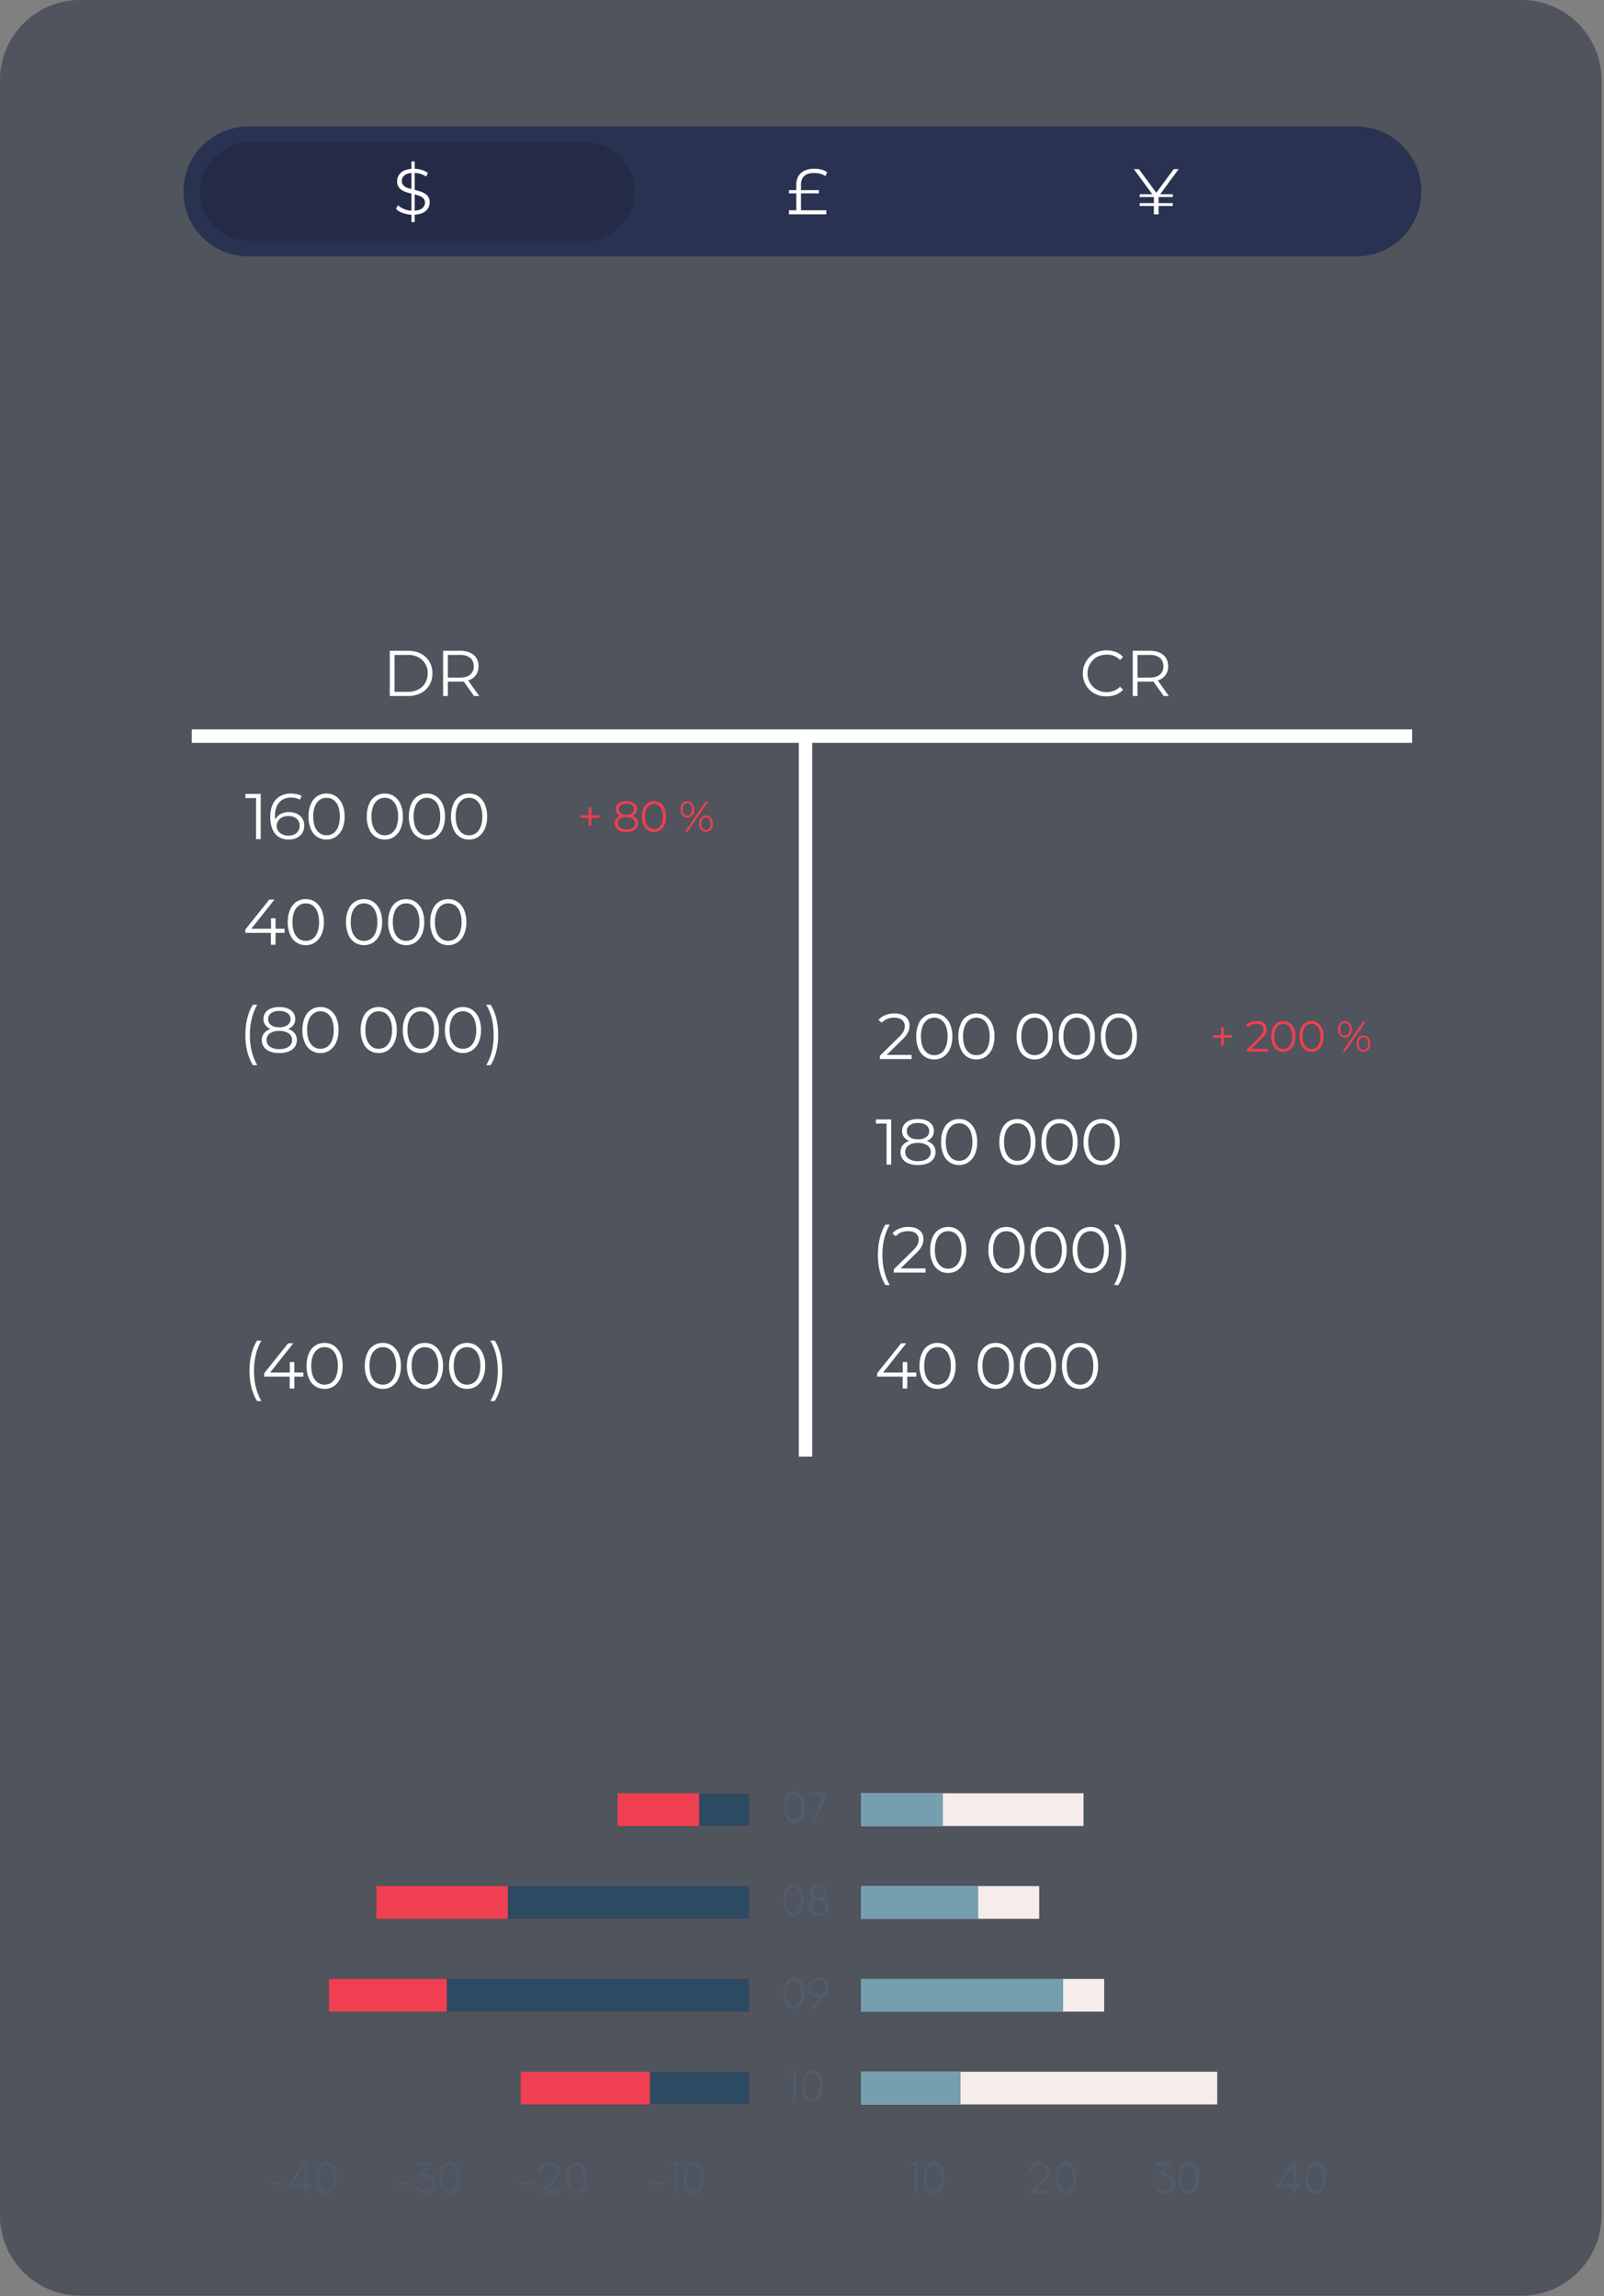 <svg viewBox="0 0 596 853" xmlns="http://www.w3.org/2000/svg" xml:space="preserve" style="fill-rule:evenodd;clip-rule:evenodd;stroke-linejoin:round;stroke-miterlimit:2"><rect x="0" y="0" width="596" height="853" fill="#808080" stroke="none"/><path d="M694.399 133.452c0-16.422-13.333-29.754-29.754-29.754H129.076c-16.422 0-29.754 13.332-29.754 29.754v793.353c0 16.422 13.332 29.754 29.754 29.754h535.569c16.421 0 29.754-13.332 29.754-29.754V133.452Z" style="fill:#1e293b;fill-opacity:.5" transform="translate(-99.322 -103.698)"/><path d="M1521.64 248.376c0-12.709-13.2-23.027-29.47-23.027H989.468c-16.264 0-29.468 10.318-29.468 23.027v.05c0 12.709 13.204 23.027 29.468 23.027h502.702c16.27 0 29.47-10.318 29.47-23.027v-.05Z" style="fill:#293351" transform="matrix(.819 0 0 1.047 -718.093 -188.94)"/><path d="M1160.19 188.618c0-3.17-9.48-5.743-21.15-5.743H994.391c-11.675 0-21.153 2.573-21.153 5.743v.041c0 3.17 9.478 5.743 21.153 5.743h144.649c11.67 0 21.15-2.573 21.15-5.743v-.041Z" style="fill:#242b46" transform="matrix(.863 0 0 3.179 -765.47 -528.493)"/><path d="M.114 0v-.7h.285c.075 0 .14.015.197.045.056.029.1.071.131.123a.34.34 0 0 1 .047.182.34.34 0 0 1-.047.182.324.324 0 0 1-.131.123A.415.415 0 0 1 .399 0H.114Zm.074-.064h.207a.334.334 0 0 0 .162-.037.265.265 0 0 0 .106-.101.286.286 0 0 0 .038-.148.269.269 0 0 0-.144-.249.334.334 0 0 0-.162-.037H.188v.572Z" style="fill:#fff;fill-rule:nonzero" transform="matrix(24 0 0 24 142.091 258.57)"/><path d="M.114 0v-.7h.262c.059 0 .11.01.153.029a.218.218 0 0 1 .099.082.232.232 0 0 1 .034.129.227.227 0 0 1-.034.127.218.218 0 0 1-.099.082.36.36 0 0 1-.153.029H.155l.033-.034V0H.114Zm.478 0-.18-.254h.08L.673 0H.592ZM.188-.25.155-.285h.219c.07 0 .123-.015.16-.046A.161.161 0 0 0 .588-.46c0-.056-.018-.1-.054-.13a.248.248 0 0 0-.16-.046H.155l.033-.035v.421Z" style="fill:#fff;fill-rule:nonzero" transform="matrix(24 0 0 24 161.911 258.57)"/><path d="M.418.006a.362.362 0 0 1-.262-.101.354.354 0 0 1-.104-.255.354.354 0 0 1 .221-.33.387.387 0 0 1 .146-.026c.051 0 .099.008.143.025a.296.296 0 0 1 .113.077l-.047.047A.27.27 0 0 0 .421-.64a.32.32 0 0 0-.117.021.275.275 0 0 0-.094.062.288.288 0 0 0-.085.207.288.288 0 0 0 .296.29c.04 0 .077-.006.112-.02a.258.258 0 0 0 .095-.064l.047.047a.296.296 0 0 1-.113.077.376.376 0 0 1-.144.026Z" style="fill:#fff;fill-rule:nonzero" transform="matrix(24 0 0 24 401.101 258.57)"/><path d="M.114 0v-.7h.262c.059 0 .11.01.153.029a.218.218 0 0 1 .099.082.232.232 0 0 1 .034.129.227.227 0 0 1-.034.127.218.218 0 0 1-.099.082.36.36 0 0 1-.153.029H.155l.033-.034V0H.114Zm.478 0-.18-.254h.08L.673 0H.592ZM.188-.25.155-.285h.219c.07 0 .123-.015.16-.046A.161.161 0 0 0 .588-.46c0-.056-.018-.1-.054-.13a.248.248 0 0 0-.16-.046H.155l.033-.035v.421Z" style="fill:#fff;fill-rule:nonzero" transform="matrix(24 0 0 24 418.161 258.57)"/><path d="M.174 0v-.67l.032.034H.009V-.7h.237V0H.174Z" style="fill:#fff;fill-rule:nonzero" transform="matrix(24 0 0 24 90.969 311.756)"/><path d="M.339.006a.28.28 0 0 1-.157-.041.258.258 0 0 1-.097-.12.484.484 0 0 1-.033-.189c0-.079.013-.146.04-.199a.28.28 0 0 1 .113-.122.326.326 0 0 1 .167-.041c.031 0 .061.003.09.009a.223.223 0 0 1 .076.029L.509-.61a.18.18 0 0 0-.062-.025.35.35 0 0 0-.074-.008.235.235 0 0 0-.18.072c-.045.048-.068.12-.068.215a.62.62 0 0 0 .014.119L.114-.256a.195.195 0 0 1 .043-.089.198.198 0 0 1 .08-.055.276.276 0 0 1 .105-.019c.047 0 .088.009.123.026a.196.196 0 0 1 .113.184c0 .043-.01.081-.031.114a.21.21 0 0 1-.086.075.27.27 0 0 1-.122.026ZM.336-.055a.208.208 0 0 0 .089-.018.154.154 0 0 0 .06-.053.153.153 0 0 0 .022-.081.137.137 0 0 0-.048-.11.19.19 0 0 0-.128-.041.213.213 0 0 0-.094.02.162.162 0 0 0-.063.055.14.14 0 0 0-.002.151.15.15 0 0 0 .063.056.219.219 0 0 0 .101.021Z" style="fill:#fff;fill-rule:nonzero" transform="matrix(24 0 0 24 99.177 311.756)"/><path d="M.331.006a.254.254 0 0 1-.243-.165.462.462 0 0 1-.036-.191c0-.074.012-.138.036-.191a.254.254 0 0 1 .243-.165c.054 0 .102.014.144.042a.294.294 0 0 1 .1.123.462.462 0 0 1 .036.191.462.462 0 0 1-.036.191.3.3 0 0 1-.1.123.254.254 0 0 1-.144.042Zm0-.066a.182.182 0 0 0 .108-.033.22.22 0 0 0 .072-.099.432.432 0 0 0 .026-.158.437.437 0 0 0-.026-.159.217.217 0 0 0-.072-.098.182.182 0 0 0-.108-.033.18.18 0 0 0-.107.033.226.226 0 0 0-.073.098.437.437 0 0 0-.026.159c0 .062.009.115.026.158a.23.23 0 0 0 .073.099.18.18 0 0 0 .107.033Z" style="fill:#fff;fill-rule:nonzero" transform="matrix(24 0 0 24 113.385 311.756)"/><path d="M.331.006a.254.254 0 0 1-.243-.165.462.462 0 0 1-.036-.191c0-.074.012-.138.036-.191a.254.254 0 0 1 .243-.165c.054 0 .102.014.144.042a.294.294 0 0 1 .1.123.462.462 0 0 1 .036.191.462.462 0 0 1-.036.191.3.3 0 0 1-.1.123.254.254 0 0 1-.144.042Zm0-.066a.182.182 0 0 0 .108-.033.22.22 0 0 0 .072-.099.432.432 0 0 0 .026-.158.437.437 0 0 0-.026-.159.217.217 0 0 0-.072-.098.182.182 0 0 0-.108-.033.18.18 0 0 0-.107.033.226.226 0 0 0-.073.098.437.437 0 0 0-.026.159c0 .062.009.115.026.158a.23.23 0 0 0 .073.099.18.18 0 0 0 .107.033Z" style="fill:#fff;fill-rule:nonzero" transform="matrix(24 0 0 24 135.033 311.756)"/><path d="M.331.006a.254.254 0 0 1-.243-.165.462.462 0 0 1-.036-.191c0-.074.012-.138.036-.191a.254.254 0 0 1 .243-.165c.054 0 .102.014.144.042a.294.294 0 0 1 .1.123.462.462 0 0 1 .036.191.462.462 0 0 1-.036.191.3.3 0 0 1-.1.123.254.254 0 0 1-.144.042Zm0-.066a.182.182 0 0 0 .108-.033.22.22 0 0 0 .072-.099.432.432 0 0 0 .026-.158.437.437 0 0 0-.026-.159.217.217 0 0 0-.072-.098.182.182 0 0 0-.108-.033.18.18 0 0 0-.107.033.226.226 0 0 0-.073.098.437.437 0 0 0-.026.159c0 .062.009.115.026.158a.23.23 0 0 0 .073.099.18.18 0 0 0 .107.033Z" style="fill:#fff;fill-rule:nonzero" transform="matrix(24 0 0 24 150.681 311.756)"/><path d="M.331.006a.254.254 0 0 1-.243-.165.462.462 0 0 1-.036-.191c0-.074.012-.138.036-.191a.254.254 0 0 1 .243-.165c.054 0 .102.014.144.042a.294.294 0 0 1 .1.123.462.462 0 0 1 .036.191.462.462 0 0 1-.036.191.3.3 0 0 1-.1.123.254.254 0 0 1-.144.042Zm0-.066a.182.182 0 0 0 .108-.033.22.22 0 0 0 .072-.099.432.432 0 0 0 .026-.158.437.437 0 0 0-.026-.159.217.217 0 0 0-.072-.098.182.182 0 0 0-.108-.033.18.18 0 0 0-.107.033.226.226 0 0 0-.073.098.437.437 0 0 0-.026.159c0 .062.009.115.026.158a.23.23 0 0 0 .073.099.18.18 0 0 0 .107.033Z" style="fill:#fff;fill-rule:nonzero" transform="matrix(24 0 0 24 166.327 311.756)"/><path d="M.256-.138v-.424h.063v.424H.256ZM.07-.32v-.059h.435v.059H.07Z" style="fill:#ef3f50;fill-rule:nonzero" transform="translate(214.592 308.987) scale(16.09)"/><path d="M.318.006a.388.388 0 0 1-.144-.024.207.207 0 0 1-.094-.07.183.183 0 0 1-.032-.107c0-.04.01-.074.032-.103a.2.2 0 0 1 .092-.065.418.418 0 0 1 .146-.023c.057 0 .106.008.146.023a.206.206 0 0 1 .094.065.17.17 0 0 1 .032.103.177.177 0 0 1-.033.107.212.212 0 0 1-.094.07.397.397 0 0 1-.145.024Zm0-.061c.062 0 .11-.012.146-.038a.119.119 0 0 0 .052-.103.118.118 0 0 0-.052-.102.243.243 0 0 0-.146-.038.238.238 0 0 0-.145.038.12.12 0 0 0-.052.102c0 .044.018.078.052.103a.238.238 0 0 0 .145.038Zm0-.29a.375.375 0 0 1-.133-.021.176.176 0 0 1-.083-.061.15.15 0 0 1-.029-.094c0-.038.01-.071.03-.099a.19.19 0 0 1 .086-.064.342.342 0 0 1 .129-.022c.049 0 .093.007.13.022a.195.195 0 0 1 .086.064.16.16 0 0 1 .031.099c0 .036-.01.068-.029.094a.182.182 0 0 1-.085.061.375.375 0 0 1-.133.021Zm0-.048a.21.21 0 0 0 .128-.034.107.107 0 0 0 .046-.091.11.11 0 0 0-.047-.094.22.22 0 0 0-.127-.033.214.214 0 0 0-.126.033.11.11 0 0 0-.047.093.11.11 0 0 0 .046.092c.03.023.073.034.127.034Z" style="fill:#ef3f50;fill-rule:nonzero" transform="translate(227.625 308.987) scale(16.09)"/><path d="M.331.006a.254.254 0 0 1-.243-.165.462.462 0 0 1-.036-.191c0-.074.012-.138.036-.191a.254.254 0 0 1 .243-.165c.054 0 .102.014.144.042a.294.294 0 0 1 .1.123.462.462 0 0 1 .036.191.462.462 0 0 1-.036.191.3.3 0 0 1-.1.123.254.254 0 0 1-.144.042Zm0-.066a.182.182 0 0 0 .108-.033.22.22 0 0 0 .072-.099.432.432 0 0 0 .026-.158.437.437 0 0 0-.026-.159.217.217 0 0 0-.072-.098.182.182 0 0 0-.108-.033.18.18 0 0 0-.107.033.226.226 0 0 0-.073.098.437.437 0 0 0-.026.159c0 .062.009.115.026.158a.23.23 0 0 0 .073.099.18.18 0 0 0 .107.033Z" style="fill:#ef3f50;fill-rule:nonzero" transform="translate(237.665 308.987) scale(16.09)"/><path d="m.146 0 .478-.7h.059L.205 0H.146ZM.2-.325a.147.147 0 0 1-.083-.024.165.165 0 0 1-.056-.066.241.241 0 0 1-.019-.1c0-.038.006-.071.019-.1a.165.165 0 0 1 .056-.066A.147.147 0 0 1 .2-.705c.031 0 .059.008.082.024a.158.158 0 0 1 .056.066c.013.028.02.062.02.1a.241.241 0 0 1-.02.1.158.158 0 0 1-.056.066.141.141 0 0 1-.082.024Zm0-.045a.093.093 0 0 0 .078-.038.172.172 0 0 0 .03-.107.172.172 0 0 0-.03-.107A.093.093 0 0 0 .2-.66a.096.096 0 0 0-.079.038.172.172 0 0 0-.029.107c0 .045.009.081.029.106.02.026.046.039.079.039Zm.429.375a.144.144 0 0 1-.082-.024.158.158 0 0 1-.056-.066.241.241 0 0 1-.02-.1c0-.038.007-.071.02-.1a.158.158 0 0 1 .056-.066.144.144 0 0 1 .082-.024c.032 0 .06.008.083.024a.165.165 0 0 1 .056.066.241.241 0 0 1 .019.1.241.241 0 0 1-.019.1.165.165 0 0 1-.056.066.142.142 0 0 1-.083.024Zm0-.045a.096.096 0 0 0 .079-.038.172.172 0 0 0 .029-.107.167.167 0 0 0-.029-.106.094.094 0 0 0-.079-.039.094.094 0 0 0-.078.038.172.172 0 0 0-.03.107c0 .045.01.081.03.107a.094.094 0 0 0 .078.038Z" style="fill:#ef3f50;fill-rule:nonzero" transform="translate(252.178 308.987) scale(16.09)"/><path d="M.04-.184v-.052L.411-.7h.08l-.368.464-.039-.012h.563v.064H.04ZM.435 0v-.184l.002-.064V-.41h.07V0H.435Z" style="fill:#fff;fill-rule:nonzero" transform="matrix(24 0 0 24 90.213 350.988)"/><path d="M.331.006a.254.254 0 0 1-.243-.165.462.462 0 0 1-.036-.191c0-.074.012-.138.036-.191a.254.254 0 0 1 .243-.165c.054 0 .102.014.144.042a.294.294 0 0 1 .1.123.462.462 0 0 1 .036.191.462.462 0 0 1-.036.191.3.3 0 0 1-.1.123.254.254 0 0 1-.144.042Zm0-.066a.182.182 0 0 0 .108-.033.22.22 0 0 0 .072-.099.432.432 0 0 0 .026-.158.437.437 0 0 0-.026-.159.217.217 0 0 0-.072-.098.182.182 0 0 0-.108-.033.18.18 0 0 0-.107.033.226.226 0 0 0-.073.098.437.437 0 0 0-.026.159c0 .062.009.115.026.158a.23.23 0 0 0 .073.099.18.18 0 0 0 .107.033Z" style="fill:#fff;fill-rule:nonzero" transform="matrix(24 0 0 24 105.669 350.988)"/><path d="M.331.006a.254.254 0 0 1-.243-.165.462.462 0 0 1-.036-.191c0-.074.012-.138.036-.191a.254.254 0 0 1 .243-.165c.054 0 .102.014.144.042a.294.294 0 0 1 .1.123.462.462 0 0 1 .036.191.462.462 0 0 1-.036.191.3.3 0 0 1-.1.123.254.254 0 0 1-.144.042Zm0-.066a.182.182 0 0 0 .108-.033.22.22 0 0 0 .072-.099.432.432 0 0 0 .026-.158.437.437 0 0 0-.026-.159.217.217 0 0 0-.072-.098.182.182 0 0 0-.108-.033.18.18 0 0 0-.107.033.226.226 0 0 0-.073.098.437.437 0 0 0-.026.159c0 .062.009.115.026.158a.23.23 0 0 0 .073.099.18.18 0 0 0 .107.033Z" style="fill:#fff;fill-rule:nonzero" transform="matrix(24 0 0 24 127.317 350.988)"/><path d="M.331.006a.254.254 0 0 1-.243-.165.462.462 0 0 1-.036-.191c0-.074.012-.138.036-.191a.254.254 0 0 1 .243-.165c.054 0 .102.014.144.042a.294.294 0 0 1 .1.123.462.462 0 0 1 .036.191.462.462 0 0 1-.036.191.3.3 0 0 1-.1.123.254.254 0 0 1-.144.042Zm0-.066a.182.182 0 0 0 .108-.033.22.22 0 0 0 .072-.099.432.432 0 0 0 .026-.158.437.437 0 0 0-.026-.159.217.217 0 0 0-.072-.098.182.182 0 0 0-.108-.033.18.18 0 0 0-.107.033.226.226 0 0 0-.073.098.437.437 0 0 0-.026.159c0 .062.009.115.026.158a.23.23 0 0 0 .073.099.18.18 0 0 0 .107.033Z" style="fill:#fff;fill-rule:nonzero" transform="matrix(24 0 0 24 142.965 350.988)"/><path d="M.331.006a.254.254 0 0 1-.243-.165.462.462 0 0 1-.036-.191c0-.074.012-.138.036-.191a.254.254 0 0 1 .243-.165c.054 0 .102.014.144.042a.294.294 0 0 1 .1.123.462.462 0 0 1 .036.191.462.462 0 0 1-.036.191.3.3 0 0 1-.1.123.254.254 0 0 1-.144.042Zm0-.066a.182.182 0 0 0 .108-.033.22.22 0 0 0 .072-.099.432.432 0 0 0 .026-.158.437.437 0 0 0-.026-.159.217.217 0 0 0-.072-.098.182.182 0 0 0-.108-.033.18.18 0 0 0-.107.033.226.226 0 0 0-.073.098.437.437 0 0 0-.026.159c0 .062.009.115.026.158a.23.23 0 0 0 .073.099.18.18 0 0 0 .107.033Z" style="fill:#fff;fill-rule:nonzero" transform="matrix(24 0 0 24 158.613 350.988)"/><path d="M.22.194a.797.797 0 0 1-.086-.21c-.02-.08-.03-.166-.03-.258s.01-.179.03-.259A.75.75 0 0 1 .22-.742h.068a.819.819 0 0 0-.086.218 1.052 1.052 0 0 0-.028.25c0 .089.009.172.028.25a.819.819 0 0 0 .086.218H.22Z" style="fill:#fff;fill-rule:nonzero" transform="matrix(24 0 0 24 88.678 391.075)"/><path d="M.318.006a.388.388 0 0 1-.144-.024.207.207 0 0 1-.094-.07.183.183 0 0 1-.032-.107c0-.04.01-.074.032-.103a.2.2 0 0 1 .092-.065.418.418 0 0 1 .146-.023c.057 0 .106.008.146.023a.206.206 0 0 1 .094.065.17.17 0 0 1 .032.103.177.177 0 0 1-.033.107.212.212 0 0 1-.094.07.397.397 0 0 1-.145.024Zm0-.061c.062 0 .11-.012.146-.038a.119.119 0 0 0 .052-.103.118.118 0 0 0-.052-.102.243.243 0 0 0-.146-.038.238.238 0 0 0-.145.038.12.12 0 0 0-.052.102c0 .044.018.078.052.103a.238.238 0 0 0 .145.038Zm0-.29a.375.375 0 0 1-.133-.021.176.176 0 0 1-.083-.061.15.15 0 0 1-.029-.094c0-.038.01-.071.03-.099a.19.19 0 0 1 .086-.064.342.342 0 0 1 .129-.022c.049 0 .093.007.13.022a.195.195 0 0 1 .086.064.16.16 0 0 1 .031.099c0 .036-.01.068-.029.094a.182.182 0 0 1-.085.061.375.375 0 0 1-.133.021Zm0-.048a.21.21 0 0 0 .128-.034.107.107 0 0 0 .046-.091.11.11 0 0 0-.047-.094.22.22 0 0 0-.127-.033.214.214 0 0 0-.126.033.11.11 0 0 0-.047.093.11.11 0 0 0 .046.092c.03.023.073.034.127.034Z" style="fill:#fff;fill-rule:nonzero" transform="matrix(24 0 0 24 96.142 391.075)"/><path d="M.331.006a.254.254 0 0 1-.243-.165.462.462 0 0 1-.036-.191c0-.074.012-.138.036-.191a.254.254 0 0 1 .243-.165c.054 0 .102.014.144.042a.294.294 0 0 1 .1.123.462.462 0 0 1 .036.191.462.462 0 0 1-.036.191.3.3 0 0 1-.1.123.254.254 0 0 1-.144.042Zm0-.066a.182.182 0 0 0 .108-.033.22.22 0 0 0 .072-.099.432.432 0 0 0 .026-.158.437.437 0 0 0-.026-.159.217.217 0 0 0-.072-.098.182.182 0 0 0-.108-.033.18.18 0 0 0-.107.033.226.226 0 0 0-.073.098.437.437 0 0 0-.026.159c0 .062.009.115.026.158a.23.23 0 0 0 .073.099.18.18 0 0 0 .107.033Z" style="fill:#fff;fill-rule:nonzero" transform="matrix(24 0 0 24 111.118 391.075)"/><path d="M.331.006a.254.254 0 0 1-.243-.165.462.462 0 0 1-.036-.191c0-.074.012-.138.036-.191a.254.254 0 0 1 .243-.165c.054 0 .102.014.144.042a.294.294 0 0 1 .1.123.462.462 0 0 1 .036.191.462.462 0 0 1-.036.191.3.3 0 0 1-.1.123.254.254 0 0 1-.144.042Zm0-.066a.182.182 0 0 0 .108-.033.22.22 0 0 0 .072-.099.432.432 0 0 0 .026-.158.437.437 0 0 0-.026-.159.217.217 0 0 0-.072-.098.182.182 0 0 0-.108-.033.18.18 0 0 0-.107.033.226.226 0 0 0-.073.098.437.437 0 0 0-.026.159c0 .062.009.115.026.158a.23.23 0 0 0 .073.099.18.18 0 0 0 .107.033Z" style="fill:#fff;fill-rule:nonzero" transform="matrix(24 0 0 24 132.766 391.075)"/><path d="M.331.006a.254.254 0 0 1-.243-.165.462.462 0 0 1-.036-.191c0-.074.012-.138.036-.191a.254.254 0 0 1 .243-.165c.054 0 .102.014.144.042a.294.294 0 0 1 .1.123.462.462 0 0 1 .036.191.462.462 0 0 1-.036.191.3.3 0 0 1-.1.123.254.254 0 0 1-.144.042Zm0-.066a.182.182 0 0 0 .108-.033.22.22 0 0 0 .072-.099.432.432 0 0 0 .026-.158.437.437 0 0 0-.026-.159.217.217 0 0 0-.072-.098.182.182 0 0 0-.108-.033.18.18 0 0 0-.107.033.226.226 0 0 0-.073.098.437.437 0 0 0-.026.159c0 .062.009.115.026.158a.23.23 0 0 0 .073.099.18.18 0 0 0 .107.033Z" style="fill:#fff;fill-rule:nonzero" transform="matrix(24 0 0 24 148.414 391.075)"/><path d="M.331.006a.254.254 0 0 1-.243-.165.462.462 0 0 1-.036-.191c0-.074.012-.138.036-.191a.254.254 0 0 1 .243-.165c.054 0 .102.014.144.042a.294.294 0 0 1 .1.123.462.462 0 0 1 .036.191.462.462 0 0 1-.036.191.3.3 0 0 1-.1.123.254.254 0 0 1-.144.042Zm0-.066a.182.182 0 0 0 .108-.033.22.22 0 0 0 .072-.099.432.432 0 0 0 .026-.158.437.437 0 0 0-.026-.159.217.217 0 0 0-.072-.098.182.182 0 0 0-.108-.033.18.18 0 0 0-.107.033.226.226 0 0 0-.073.098.437.437 0 0 0-.026.159c0 .062.009.115.026.158a.23.23 0 0 0 .073.099.18.18 0 0 0 .107.033Z" style="fill:#fff;fill-rule:nonzero" transform="matrix(24 0 0 24 164.066 391.075)"/><path d="M.108.194H.04a.824.824 0 0 0 .088-.218c.018-.078.027-.161.027-.25S.146-.446.128-.524A.824.824 0 0 0 .04-.742h.068a.695.695 0 0 1 .087.209c.02.08.03.167.03.259s-.01.178-.03.258a.736.736 0 0 1-.087.21Z" style="fill:#fff;fill-rule:nonzero" transform="matrix(24 0 0 24 179.706 391.075)"/><path d="M.039 0v-.051L.33-.336a.416.416 0 0 0 .06-.069.17.17 0 0 0 .034-.104.117.117 0 0 0-.042-.096C.354-.629.314-.64.26-.64a.286.286 0 0 0-.109.019.218.218 0 0 0-.082.059L.018-.606A.26.26 0 0 1 .123-.68a.361.361 0 0 1 .143-.026c.047 0 .088.007.123.023a.182.182 0 0 1 .081.065.176.176 0 0 1 .028.101.252.252 0 0 1-.009.067.245.245 0 0 1-.034.069.49.49 0 0 1-.072.083l-.267.262-.019-.028H.53V0H.039Z" style="fill:#fff;fill-rule:nonzero" transform="matrix(24 0 0 24 325.999 393.453)"/><path d="M.331.006a.254.254 0 0 1-.243-.165.462.462 0 0 1-.036-.191c0-.074.012-.138.036-.191a.254.254 0 0 1 .243-.165c.054 0 .102.014.144.042a.294.294 0 0 1 .1.123.462.462 0 0 1 .036.191.462.462 0 0 1-.036.191.3.3 0 0 1-.1.123.254.254 0 0 1-.144.042Zm0-.066a.182.182 0 0 0 .108-.033.22.22 0 0 0 .072-.099.432.432 0 0 0 .026-.158.437.437 0 0 0-.026-.159.217.217 0 0 0-.072-.098.182.182 0 0 0-.108-.033.18.18 0 0 0-.107.033.226.226 0 0 0-.073.098.437.437 0 0 0-.026.159c0 .062.009.115.026.158a.23.23 0 0 0 .073.099.18.18 0 0 0 .107.033Z" style="fill:#fff;fill-rule:nonzero" transform="matrix(24 0 0 24 339.199 393.453)"/><path d="M.331.006a.254.254 0 0 1-.243-.165.462.462 0 0 1-.036-.191c0-.074.012-.138.036-.191a.254.254 0 0 1 .243-.165c.054 0 .102.014.144.042a.294.294 0 0 1 .1.123.462.462 0 0 1 .036.191.462.462 0 0 1-.036.191.3.3 0 0 1-.1.123.254.254 0 0 1-.144.042Zm0-.066a.182.182 0 0 0 .108-.033.22.22 0 0 0 .072-.099.432.432 0 0 0 .026-.158.437.437 0 0 0-.026-.159.217.217 0 0 0-.072-.098.182.182 0 0 0-.108-.033.18.18 0 0 0-.107.033.226.226 0 0 0-.073.098.437.437 0 0 0-.026.159c0 .062.009.115.026.158a.23.23 0 0 0 .073.099.18.18 0 0 0 .107.033Z" style="fill:#fff;fill-rule:nonzero" transform="matrix(24 0 0 24 354.847 393.453)"/><path d="M.331.006a.254.254 0 0 1-.243-.165.462.462 0 0 1-.036-.191c0-.074.012-.138.036-.191a.254.254 0 0 1 .243-.165c.054 0 .102.014.144.042a.294.294 0 0 1 .1.123.462.462 0 0 1 .036.191.462.462 0 0 1-.036.191.3.3 0 0 1-.1.123.254.254 0 0 1-.144.042Zm0-.066a.182.182 0 0 0 .108-.033.22.22 0 0 0 .072-.099.432.432 0 0 0 .026-.158.437.437 0 0 0-.026-.159.217.217 0 0 0-.072-.098.182.182 0 0 0-.108-.033.18.18 0 0 0-.107.033.226.226 0 0 0-.073.098.437.437 0 0 0-.026.159c0 .062.009.115.026.158a.23.23 0 0 0 .073.099.18.18 0 0 0 .107.033Z" style="fill:#fff;fill-rule:nonzero" transform="matrix(24 0 0 24 376.495 393.453)"/><path d="M.331.006a.254.254 0 0 1-.243-.165.462.462 0 0 1-.036-.191c0-.074.012-.138.036-.191a.254.254 0 0 1 .243-.165c.054 0 .102.014.144.042a.294.294 0 0 1 .1.123.462.462 0 0 1 .036.191.462.462 0 0 1-.036.191.3.3 0 0 1-.1.123.254.254 0 0 1-.144.042Zm0-.066a.182.182 0 0 0 .108-.033.22.22 0 0 0 .072-.099.432.432 0 0 0 .026-.158.437.437 0 0 0-.026-.159.217.217 0 0 0-.072-.098.182.182 0 0 0-.108-.033.18.18 0 0 0-.107.033.226.226 0 0 0-.073.098.437.437 0 0 0-.026.159c0 .062.009.115.026.158a.23.23 0 0 0 .073.099.18.18 0 0 0 .107.033Z" style="fill:#fff;fill-rule:nonzero" transform="matrix(24 0 0 24 392.143 393.453)"/><path d="M.331.006a.254.254 0 0 1-.243-.165.462.462 0 0 1-.036-.191c0-.074.012-.138.036-.191a.254.254 0 0 1 .243-.165c.054 0 .102.014.144.042a.294.294 0 0 1 .1.123.462.462 0 0 1 .036.191.462.462 0 0 1-.036.191.3.3 0 0 1-.1.123.254.254 0 0 1-.144.042Zm0-.066a.182.182 0 0 0 .108-.033.22.22 0 0 0 .072-.099.432.432 0 0 0 .026-.158.437.437 0 0 0-.026-.159.217.217 0 0 0-.072-.098.182.182 0 0 0-.108-.033.18.18 0 0 0-.107.033.226.226 0 0 0-.073.098.437.437 0 0 0-.026.159c0 .062.009.115.026.158a.23.23 0 0 0 .073.099.18.18 0 0 0 .107.033Z" style="fill:#fff;fill-rule:nonzero" transform="matrix(24 0 0 24 407.787 393.453)"/><path d="M.256-.138v-.424h.063v.424H.256ZM.07-.32v-.059h.435v.059H.07Z" style="fill:#ef3f50;fill-rule:nonzero" transform="translate(449.622 390.684) scale(16.09)"/><path d="M.039 0v-.051L.33-.336a.416.416 0 0 0 .06-.069.17.17 0 0 0 .034-.104.117.117 0 0 0-.042-.096C.354-.629.314-.64.26-.64a.286.286 0 0 0-.109.019.218.218 0 0 0-.082.059L.018-.606A.26.26 0 0 1 .123-.68a.361.361 0 0 1 .143-.026c.047 0 .088.007.123.023a.182.182 0 0 1 .081.065.176.176 0 0 1 .028.101.252.252 0 0 1-.009.067.245.245 0 0 1-.034.069.49.49 0 0 1-.072.083l-.267.262-.019-.028H.53V0H.039Z" style="fill:#ef3f50;fill-rule:nonzero" transform="translate(462.655 390.684) scale(16.09)"/><path d="M.331.006a.254.254 0 0 1-.243-.165.462.462 0 0 1-.036-.191c0-.074.012-.138.036-.191a.254.254 0 0 1 .243-.165c.054 0 .102.014.144.042a.294.294 0 0 1 .1.123.462.462 0 0 1 .036.191.462.462 0 0 1-.036.191.3.3 0 0 1-.1.123.254.254 0 0 1-.144.042Zm0-.066a.182.182 0 0 0 .108-.033.22.22 0 0 0 .072-.099.432.432 0 0 0 .026-.158.437.437 0 0 0-.026-.159.217.217 0 0 0-.072-.098.182.182 0 0 0-.108-.033.18.18 0 0 0-.107.033.226.226 0 0 0-.073.098.437.437 0 0 0-.026.159c0 .062.009.115.026.158a.23.23 0 0 0 .073.099.18.18 0 0 0 .107.033Z" style="fill:#ef3f50;fill-rule:nonzero" transform="translate(471.504 390.684) scale(16.09)"/><path d="M.331.006a.254.254 0 0 1-.243-.165.462.462 0 0 1-.036-.191c0-.074.012-.138.036-.191a.254.254 0 0 1 .243-.165c.054 0 .102.014.144.042a.294.294 0 0 1 .1.123.462.462 0 0 1 .036.191.462.462 0 0 1-.036.191.3.3 0 0 1-.1.123.254.254 0 0 1-.144.042Zm0-.066a.182.182 0 0 0 .108-.033.22.22 0 0 0 .072-.099.432.432 0 0 0 .026-.158.437.437 0 0 0-.026-.159.217.217 0 0 0-.072-.098.182.182 0 0 0-.108-.033.18.18 0 0 0-.107.033.226.226 0 0 0-.073.098.437.437 0 0 0-.026.159c0 .062.009.115.026.158a.23.23 0 0 0 .073.099.18.18 0 0 0 .107.033Z" style="fill:#ef3f50;fill-rule:nonzero" transform="translate(481.995 390.684) scale(16.09)"/><path d="m.146 0 .478-.7h.059L.205 0H.146ZM.2-.325a.147.147 0 0 1-.083-.024.165.165 0 0 1-.056-.066.241.241 0 0 1-.019-.1c0-.038.006-.071.019-.1a.165.165 0 0 1 .056-.066A.147.147 0 0 1 .2-.705c.031 0 .059.008.082.024a.158.158 0 0 1 .056.066c.013.028.02.062.02.1a.241.241 0 0 1-.02.1.158.158 0 0 1-.056.066.141.141 0 0 1-.082.024Zm0-.045a.093.093 0 0 0 .078-.038.172.172 0 0 0 .03-.107.172.172 0 0 0-.03-.107A.093.093 0 0 0 .2-.66a.096.096 0 0 0-.079.038.172.172 0 0 0-.029.107c0 .045.009.081.029.106.02.026.046.039.079.039Zm.429.375a.144.144 0 0 1-.082-.024.158.158 0 0 1-.056-.066.241.241 0 0 1-.02-.1c0-.038.007-.071.02-.1a.158.158 0 0 1 .056-.066.144.144 0 0 1 .082-.024c.032 0 .06.008.083.024a.165.165 0 0 1 .056.066.241.241 0 0 1 .019.1.241.241 0 0 1-.019.1.165.165 0 0 1-.056.066.142.142 0 0 1-.083.024Zm0-.045a.096.096 0 0 0 .079-.038.172.172 0 0 0 .029-.107.167.167 0 0 0-.029-.106.094.094 0 0 0-.079-.039.094.094 0 0 0-.078.038.172.172 0 0 0-.03.107c0 .045.01.081.03.107a.094.094 0 0 0 .078.038Z" style="fill:#ef3f50;fill-rule:nonzero" transform="translate(496.51 390.684) scale(16.09)"/><path d="M.174 0v-.67l.032.034H.009V-.7h.237V0H.174Z" style="fill:#fff;fill-rule:nonzero" transform="matrix(24 0 0 24 325.243 432.685)"/><path d="M.318.006a.388.388 0 0 1-.144-.024.207.207 0 0 1-.094-.07.183.183 0 0 1-.032-.107c0-.04.01-.074.032-.103a.2.2 0 0 1 .092-.065.418.418 0 0 1 .146-.023c.057 0 .106.008.146.023a.206.206 0 0 1 .094.065.17.17 0 0 1 .032.103.177.177 0 0 1-.033.107.212.212 0 0 1-.094.07.397.397 0 0 1-.145.024Zm0-.061c.062 0 .11-.012.146-.038a.119.119 0 0 0 .052-.103.118.118 0 0 0-.052-.102.243.243 0 0 0-.146-.038.238.238 0 0 0-.145.038.12.12 0 0 0-.052.102c0 .044.018.078.052.103a.238.238 0 0 0 .145.038Zm0-.29a.375.375 0 0 1-.133-.021.176.176 0 0 1-.083-.061.15.15 0 0 1-.029-.094c0-.038.01-.071.03-.099a.19.19 0 0 1 .086-.064.342.342 0 0 1 .129-.022c.049 0 .093.007.13.022a.195.195 0 0 1 .086.064.16.16 0 0 1 .031.099c0 .036-.01.068-.029.094a.182.182 0 0 1-.085.061.375.375 0 0 1-.133.021Zm0-.048a.21.21 0 0 0 .128-.034.107.107 0 0 0 .046-.091.11.11 0 0 0-.047-.094.22.22 0 0 0-.127-.033.214.214 0 0 0-.126.033.11.11 0 0 0-.047.093.11.11 0 0 0 .046.092c.03.023.073.034.127.034Z" style="fill:#fff;fill-rule:nonzero" transform="matrix(24 0 0 24 333.451 432.685)"/><path d="M.331.006a.254.254 0 0 1-.243-.165.462.462 0 0 1-.036-.191c0-.074.012-.138.036-.191a.254.254 0 0 1 .243-.165c.054 0 .102.014.144.042a.294.294 0 0 1 .1.123.462.462 0 0 1 .036.191.462.462 0 0 1-.036.191.3.3 0 0 1-.1.123.254.254 0 0 1-.144.042Zm0-.066a.182.182 0 0 0 .108-.033.22.22 0 0 0 .072-.099.432.432 0 0 0 .026-.158.437.437 0 0 0-.026-.159.217.217 0 0 0-.072-.098.182.182 0 0 0-.108-.033.18.18 0 0 0-.107.033.226.226 0 0 0-.073.098.437.437 0 0 0-.026.159c0 .062.009.115.026.158a.23.23 0 0 0 .073.099.18.18 0 0 0 .107.033Z" style="fill:#fff;fill-rule:nonzero" transform="matrix(24 0 0 24 348.427 432.685)"/><path d="M.331.006a.254.254 0 0 1-.243-.165.462.462 0 0 1-.036-.191c0-.074.012-.138.036-.191a.254.254 0 0 1 .243-.165c.054 0 .102.014.144.042a.294.294 0 0 1 .1.123.462.462 0 0 1 .036.191.462.462 0 0 1-.036.191.3.3 0 0 1-.1.123.254.254 0 0 1-.144.042Zm0-.066a.182.182 0 0 0 .108-.033.22.22 0 0 0 .072-.099.432.432 0 0 0 .026-.158.437.437 0 0 0-.026-.159.217.217 0 0 0-.072-.098.182.182 0 0 0-.108-.033.18.18 0 0 0-.107.033.226.226 0 0 0-.073.098.437.437 0 0 0-.026.159c0 .062.009.115.026.158a.23.23 0 0 0 .073.099.18.18 0 0 0 .107.033Z" style="fill:#fff;fill-rule:nonzero" transform="matrix(24 0 0 24 370.075 432.685)"/><path d="M.331.006a.254.254 0 0 1-.243-.165.462.462 0 0 1-.036-.191c0-.074.012-.138.036-.191a.254.254 0 0 1 .243-.165c.054 0 .102.014.144.042a.294.294 0 0 1 .1.123.462.462 0 0 1 .036.191.462.462 0 0 1-.036.191.3.3 0 0 1-.1.123.254.254 0 0 1-.144.042Zm0-.066a.182.182 0 0 0 .108-.033.22.22 0 0 0 .072-.099.432.432 0 0 0 .026-.158.437.437 0 0 0-.026-.159.217.217 0 0 0-.072-.098.182.182 0 0 0-.108-.033.18.18 0 0 0-.107.033.226.226 0 0 0-.073.098.437.437 0 0 0-.026.159c0 .062.009.115.026.158a.23.23 0 0 0 .073.099.18.18 0 0 0 .107.033Z" style="fill:#fff;fill-rule:nonzero" transform="matrix(24 0 0 24 385.723 432.685)"/><path d="M.331.006a.254.254 0 0 1-.243-.165.462.462 0 0 1-.036-.191c0-.074.012-.138.036-.191a.254.254 0 0 1 .243-.165c.054 0 .102.014.144.042a.294.294 0 0 1 .1.123.462.462 0 0 1 .036.191.462.462 0 0 1-.036.191.3.3 0 0 1-.1.123.254.254 0 0 1-.144.042Zm0-.066a.182.182 0 0 0 .108-.033.22.22 0 0 0 .072-.099.432.432 0 0 0 .026-.158.437.437 0 0 0-.026-.159.217.217 0 0 0-.072-.098.182.182 0 0 0-.108-.033.18.18 0 0 0-.107.033.226.226 0 0 0-.073.098.437.437 0 0 0-.026.159c0 .062.009.115.026.158a.23.23 0 0 0 .073.099.18.18 0 0 0 .107.033Z" style="fill:#fff;fill-rule:nonzero" transform="matrix(24 0 0 24 401.371 432.685)"/><path d="M.22.194a.797.797 0 0 1-.086-.21c-.02-.08-.03-.166-.03-.258s.01-.179.03-.259A.75.75 0 0 1 .22-.742h.068a.819.819 0 0 0-.086.218 1.052 1.052 0 0 0-.028.25c0 .089.009.172.028.25a.819.819 0 0 0 .086.218H.22Z" style="fill:#fff;fill-rule:nonzero" transform="matrix(24 0 0 24 323.708 472.772)"/><path d="M.039 0v-.051L.33-.336a.416.416 0 0 0 .06-.069.17.17 0 0 0 .034-.104.117.117 0 0 0-.042-.096C.354-.629.314-.64.26-.64a.286.286 0 0 0-.109.019.218.218 0 0 0-.082.059L.018-.606A.26.26 0 0 1 .123-.68a.361.361 0 0 1 .143-.026c.047 0 .088.007.123.023a.182.182 0 0 1 .081.065.176.176 0 0 1 .028.101.252.252 0 0 1-.009.067.245.245 0 0 1-.034.069.49.49 0 0 1-.072.083l-.267.262-.019-.028H.53V0H.039Z" style="fill:#fff;fill-rule:nonzero" transform="matrix(24 0 0 24 331.172 472.772)"/><path d="M.331.006a.254.254 0 0 1-.243-.165.462.462 0 0 1-.036-.191c0-.074.012-.138.036-.191a.254.254 0 0 1 .243-.165c.054 0 .102.014.144.042a.294.294 0 0 1 .1.123.462.462 0 0 1 .036.191.462.462 0 0 1-.036.191.3.3 0 0 1-.1.123.254.254 0 0 1-.144.042Zm0-.066a.182.182 0 0 0 .108-.033.22.22 0 0 0 .072-.099.432.432 0 0 0 .026-.158.437.437 0 0 0-.026-.159.217.217 0 0 0-.072-.098.182.182 0 0 0-.108-.033.18.18 0 0 0-.107.033.226.226 0 0 0-.073.098.437.437 0 0 0-.026.159c0 .062.009.115.026.158a.23.23 0 0 0 .073.099.18.18 0 0 0 .107.033Z" style="fill:#fff;fill-rule:nonzero" transform="matrix(24 0 0 24 344.372 472.772)"/><path d="M.331.006a.254.254 0 0 1-.243-.165.462.462 0 0 1-.036-.191c0-.074.012-.138.036-.191a.254.254 0 0 1 .243-.165c.054 0 .102.014.144.042a.294.294 0 0 1 .1.123.462.462 0 0 1 .036.191.462.462 0 0 1-.036.191.3.3 0 0 1-.1.123.254.254 0 0 1-.144.042Zm0-.066a.182.182 0 0 0 .108-.033.22.22 0 0 0 .072-.099.432.432 0 0 0 .026-.158.437.437 0 0 0-.026-.159.217.217 0 0 0-.072-.098.182.182 0 0 0-.108-.033.18.18 0 0 0-.107.033.226.226 0 0 0-.073.098.437.437 0 0 0-.026.159c0 .062.009.115.026.158a.23.23 0 0 0 .073.099.18.18 0 0 0 .107.033Z" style="fill:#fff;fill-rule:nonzero" transform="matrix(24 0 0 24 366.02 472.772)"/><path d="M.331.006a.254.254 0 0 1-.243-.165.462.462 0 0 1-.036-.191c0-.074.012-.138.036-.191a.254.254 0 0 1 .243-.165c.054 0 .102.014.144.042a.294.294 0 0 1 .1.123.462.462 0 0 1 .036.191.462.462 0 0 1-.036.191.3.3 0 0 1-.1.123.254.254 0 0 1-.144.042Zm0-.066a.182.182 0 0 0 .108-.033.22.22 0 0 0 .072-.099.432.432 0 0 0 .026-.158.437.437 0 0 0-.026-.159.217.217 0 0 0-.072-.098.182.182 0 0 0-.108-.033.18.18 0 0 0-.107.033.226.226 0 0 0-.073.098.437.437 0 0 0-.026.159c0 .062.009.115.026.158a.23.23 0 0 0 .073.099.18.18 0 0 0 .107.033Z" style="fill:#fff;fill-rule:nonzero" transform="matrix(24 0 0 24 381.668 472.772)"/><path d="M.331.006a.254.254 0 0 1-.243-.165.462.462 0 0 1-.036-.191c0-.074.012-.138.036-.191a.254.254 0 0 1 .243-.165c.054 0 .102.014.144.042a.294.294 0 0 1 .1.123.462.462 0 0 1 .036.191.462.462 0 0 1-.036.191.3.3 0 0 1-.1.123.254.254 0 0 1-.144.042Zm0-.066a.182.182 0 0 0 .108-.033.22.22 0 0 0 .072-.099.432.432 0 0 0 .026-.158.437.437 0 0 0-.026-.159.217.217 0 0 0-.072-.098.182.182 0 0 0-.108-.033.18.18 0 0 0-.107.033.226.226 0 0 0-.073.098.437.437 0 0 0-.026.159c0 .062.009.115.026.158a.23.23 0 0 0 .073.099.18.18 0 0 0 .107.033Z" style="fill:#fff;fill-rule:nonzero" transform="matrix(24 0 0 24 397.316 472.772)"/><path d="M.108.194H.04a.824.824 0 0 0 .088-.218c.018-.078.027-.161.027-.25S.146-.446.128-.524A.824.824 0 0 0 .04-.742h.068a.695.695 0 0 1 .087.209c.02.08.03.167.03.259s-.01.178-.03.258a.736.736 0 0 1-.087.21Z" style="fill:#fff;fill-rule:nonzero" transform="matrix(24 0 0 24 412.966 472.772)"/><path d="M.04-.184v-.052L.411-.7h.08l-.368.464-.039-.012h.563v.064H.04ZM.435 0v-.184l.002-.064V-.41h.07V0H.435Z" style="fill:#fff;fill-rule:nonzero" transform="matrix(24 0 0 24 324.953 515.854)"/><path d="M.331.006a.254.254 0 0 1-.243-.165.462.462 0 0 1-.036-.191c0-.074.012-.138.036-.191a.254.254 0 0 1 .243-.165c.054 0 .102.014.144.042a.294.294 0 0 1 .1.123.462.462 0 0 1 .036.191.462.462 0 0 1-.036.191.3.3 0 0 1-.1.123.254.254 0 0 1-.144.042Zm0-.066a.182.182 0 0 0 .108-.033.22.22 0 0 0 .072-.099.432.432 0 0 0 .026-.158.437.437 0 0 0-.026-.159.217.217 0 0 0-.072-.098.182.182 0 0 0-.108-.033.18.18 0 0 0-.107.033.226.226 0 0 0-.073.098.437.437 0 0 0-.026.159c0 .062.009.115.026.158a.23.23 0 0 0 .073.099.18.18 0 0 0 .107.033Z" style="fill:#fff;fill-rule:nonzero" transform="matrix(24 0 0 24 340.409 515.854)"/><path d="M.331.006a.254.254 0 0 1-.243-.165.462.462 0 0 1-.036-.191c0-.074.012-.138.036-.191a.254.254 0 0 1 .243-.165c.054 0 .102.014.144.042a.294.294 0 0 1 .1.123.462.462 0 0 1 .036.191.462.462 0 0 1-.036.191.3.3 0 0 1-.1.123.254.254 0 0 1-.144.042Zm0-.066a.182.182 0 0 0 .108-.033.22.22 0 0 0 .072-.099.432.432 0 0 0 .026-.158.437.437 0 0 0-.026-.159.217.217 0 0 0-.072-.098.182.182 0 0 0-.108-.033.18.18 0 0 0-.107.033.226.226 0 0 0-.073.098.437.437 0 0 0-.026.159c0 .062.009.115.026.158a.23.23 0 0 0 .073.099.18.18 0 0 0 .107.033Z" style="fill:#fff;fill-rule:nonzero" transform="matrix(24 0 0 24 362.057 515.854)"/><path d="M.331.006a.254.254 0 0 1-.243-.165.462.462 0 0 1-.036-.191c0-.074.012-.138.036-.191a.254.254 0 0 1 .243-.165c.054 0 .102.014.144.042a.294.294 0 0 1 .1.123.462.462 0 0 1 .036.191.462.462 0 0 1-.036.191.3.3 0 0 1-.1.123.254.254 0 0 1-.144.042Zm0-.066a.182.182 0 0 0 .108-.033.22.22 0 0 0 .072-.099.432.432 0 0 0 .026-.158.437.437 0 0 0-.026-.159.217.217 0 0 0-.072-.098.182.182 0 0 0-.108-.033.18.18 0 0 0-.107.033.226.226 0 0 0-.073.098.437.437 0 0 0-.026.159c0 .062.009.115.026.158a.23.23 0 0 0 .073.099.18.18 0 0 0 .107.033Z" style="fill:#fff;fill-rule:nonzero" transform="matrix(24 0 0 24 377.705 515.854)"/><path d="M.331.006a.254.254 0 0 1-.243-.165.462.462 0 0 1-.036-.191c0-.074.012-.138.036-.191a.254.254 0 0 1 .243-.165c.054 0 .102.014.144.042a.294.294 0 0 1 .1.123.462.462 0 0 1 .036.191.462.462 0 0 1-.036.191.3.3 0 0 1-.1.123.254.254 0 0 1-.144.042Zm0-.066a.182.182 0 0 0 .108-.033.22.22 0 0 0 .072-.099.432.432 0 0 0 .026-.158.437.437 0 0 0-.026-.159.217.217 0 0 0-.072-.098.182.182 0 0 0-.108-.033.18.18 0 0 0-.107.033.226.226 0 0 0-.073.098.437.437 0 0 0-.026.159c0 .062.009.115.026.158a.23.23 0 0 0 .073.099.18.18 0 0 0 .107.033Z" style="fill:#fff;fill-rule:nonzero" transform="matrix(24 0 0 24 393.353 515.854)"/><path d="M.22.194a.797.797 0 0 1-.086-.21c-.02-.08-.03-.166-.03-.258s.01-.179.03-.259A.75.75 0 0 1 .22-.742h.068a.819.819 0 0 0-.086.218 1.052 1.052 0 0 0-.028.25c0 .089.009.172.028.25a.819.819 0 0 0 .086.218H.22Z" style="fill:#fff;fill-rule:nonzero" transform="matrix(24 0 0 24 90.213 515.854)"/><path d="M.04-.184v-.052L.411-.7h.08l-.368.464-.039-.012h.563v.064H.04ZM.435 0v-.184l.002-.064V-.41h.07V0H.435Z" style="fill:#fff;fill-rule:nonzero" transform="matrix(24 0 0 24 97.197 515.854)"/><path d="M.331.006a.254.254 0 0 1-.243-.165.462.462 0 0 1-.036-.191c0-.074.012-.138.036-.191a.254.254 0 0 1 .243-.165c.054 0 .102.014.144.042a.294.294 0 0 1 .1.123.462.462 0 0 1 .036.191.462.462 0 0 1-.036.191.3.3 0 0 1-.1.123.254.254 0 0 1-.144.042Zm0-.066a.182.182 0 0 0 .108-.033.22.22 0 0 0 .072-.099.432.432 0 0 0 .026-.158.437.437 0 0 0-.026-.159.217.217 0 0 0-.072-.098.182.182 0 0 0-.108-.033.18.18 0 0 0-.107.033.226.226 0 0 0-.073.098.437.437 0 0 0-.026.159c0 .062.009.115.026.158a.23.23 0 0 0 .073.099.18.18 0 0 0 .107.033Z" style="fill:#fff;fill-rule:nonzero" transform="matrix(24 0 0 24 112.653 515.854)"/><path d="M.331.006a.254.254 0 0 1-.243-.165.462.462 0 0 1-.036-.191c0-.074.012-.138.036-.191a.254.254 0 0 1 .243-.165c.054 0 .102.014.144.042a.294.294 0 0 1 .1.123.462.462 0 0 1 .036.191.462.462 0 0 1-.036.191.3.3 0 0 1-.1.123.254.254 0 0 1-.144.042Zm0-.066a.182.182 0 0 0 .108-.033.22.22 0 0 0 .072-.099.432.432 0 0 0 .026-.158.437.437 0 0 0-.026-.159.217.217 0 0 0-.072-.098.182.182 0 0 0-.108-.033.18.18 0 0 0-.107.033.226.226 0 0 0-.073.098.437.437 0 0 0-.026.159c0 .062.009.115.026.158a.23.23 0 0 0 .073.099.18.18 0 0 0 .107.033Z" style="fill:#fff;fill-rule:nonzero" transform="matrix(24 0 0 24 134.301 515.854)"/><path d="M.331.006a.254.254 0 0 1-.243-.165.462.462 0 0 1-.036-.191c0-.074.012-.138.036-.191a.254.254 0 0 1 .243-.165c.054 0 .102.014.144.042a.294.294 0 0 1 .1.123.462.462 0 0 1 .036.191.462.462 0 0 1-.036.191.3.3 0 0 1-.1.123.254.254 0 0 1-.144.042Zm0-.066a.182.182 0 0 0 .108-.033.22.22 0 0 0 .072-.099.432.432 0 0 0 .026-.158.437.437 0 0 0-.026-.159.217.217 0 0 0-.072-.098.182.182 0 0 0-.108-.033.18.18 0 0 0-.107.033.226.226 0 0 0-.073.098.437.437 0 0 0-.026.159c0 .062.009.115.026.158a.23.23 0 0 0 .073.099.18.18 0 0 0 .107.033Z" style="fill:#fff;fill-rule:nonzero" transform="matrix(24 0 0 24 149.949 515.854)"/><path d="M.331.006a.254.254 0 0 1-.243-.165.462.462 0 0 1-.036-.191c0-.074.012-.138.036-.191a.254.254 0 0 1 .243-.165c.054 0 .102.014.144.042a.294.294 0 0 1 .1.123.462.462 0 0 1 .036.191.462.462 0 0 1-.036.191.3.3 0 0 1-.1.123.254.254 0 0 1-.144.042Zm0-.066a.182.182 0 0 0 .108-.033.22.22 0 0 0 .072-.099.432.432 0 0 0 .026-.158.437.437 0 0 0-.026-.159.217.217 0 0 0-.072-.098.182.182 0 0 0-.108-.033.18.18 0 0 0-.107.033.226.226 0 0 0-.073.098.437.437 0 0 0-.026.159c0 .062.009.115.026.158a.23.23 0 0 0 .073.099.18.18 0 0 0 .107.033Z" style="fill:#fff;fill-rule:nonzero" transform="matrix(24 0 0 24 165.601 515.854)"/><path d="M.108.194H.04a.824.824 0 0 0 .088-.218c.018-.078.027-.161.027-.25S.146-.446.128-.524A.824.824 0 0 0 .04-.742h.068a.695.695 0 0 1 .087.209c.02.08.03.167.03.259s-.01.178-.03.258a.736.736 0 0 1-.087.21Z" style="fill:#fff;fill-rule:nonzero" transform="matrix(24 0 0 24 181.241 515.854)"/><g><path style="fill:#fff" d="M1605.18 256.856h3.639v571.099h-3.639z" transform="matrix(1.374 0 0 .466 -1908.72 155.317)"/></g><g><path style="fill:#fff" d="M1605.18 256.856h3.639v571.099h-3.639z" transform="matrix(0 1.374 -.794 0 728.638 -1934.54)"/></g><g><path style="fill:url(#a)" d="M2787.44 1201.49h6.24v1.06h-6.24z" transform="matrix(.913 0 0 .913 -2444.9 -286.316)"/></g><g><path d="M2803.16 1206.17h-1.36v-2.59h-7.15l6.67-10.08h1.83l.01 8.74h1.61v1.34h-1.61v2.59Zm-1.36-11.26-4.84 7.33h4.84v-7.33Z" style="fill:url(#b)" transform="matrix(.913 0 0 .913 -2444.9 -286.316)"/></g><g><path d="M2810.85 1206.34c-1.49 0-2.62-.74-3.38-2.21-.6-1.17-.9-2.61-.9-4.32 0-1.7.3-3.14.9-4.31.76-1.47 1.89-2.21 3.38-2.21 1.51 0 2.63.74 3.39 2.21.6 1.17.9 2.61.9 4.31 0 1.71-.3 3.15-.9 4.32-.76 1.47-1.88 2.21-3.39 2.21Zm-.06-11.65c-.41 0-.77.09-1.08.27-.31.18-.57.42-.78.71-.22.3-.4.64-.53 1.01-.14.38-.25.75-.32 1.13-.14.7-.21 1.28-.21 1.75s.02.88.05 1.24c.03.36.08.74.16 1.12.07.38.18.76.33 1.13.14.37.32.7.54.99.48.65 1.11.98 1.89.98.69 0 1.28-.34 1.76-.99.57-.78.93-1.86 1.07-3.24.04-.35.06-.66.06-.92 0-1.12-.18-2.18-.54-3.18-.28-.79-.73-1.36-1.32-1.72-.3-.19-.66-.28-1.08-.28Z" style="fill:url(#c)" transform="matrix(.913 0 0 .913 -2444.9 -286.316)"/></g><g><path style="fill:url(#d)" d="M2839.01 1201.49h6.24v1.06h-6.24z" transform="matrix(.913 0 0 .913 -2444.9 -286.316)"/></g><g><path d="M2851.04 1206.36c-.52 0-.99-.07-1.41-.21-.42-.14-.81-.33-1.17-.57a4.004 4.004 0 0 1-1.57-2.02l1.27-.43c.21.59.57 1.05 1.08 1.39.51.34 1.02.51 1.53.51.5 0 .94-.07 1.3-.23.36-.16.68-.36.94-.63.59-.57.89-1.25.89-2.04 0-.81-.29-1.51-.87-2.08-.58-.58-1.28-.87-2.09-.87-.83 0-1.53.3-2.13.9l-.99-.81 3.84-4.47h-4.17v-1.3h6.82l-3.97 4.69.56-.33c1.22.08 2.23.5 3.03 1.27.85.83 1.27 1.83 1.27 3.02 0 1.18-.42 2.18-1.25 2.99-.4.38-.85.67-1.37.89-.51.22-1.03.33-1.54.33Z" style="fill:url(#e)" transform="matrix(.913 0 0 .913 -2444.9 -286.316)"/></g><g><path d="M2860.85 1206.34c-1.5 0-2.63-.74-3.39-2.21-.6-1.17-.9-2.61-.9-4.32 0-1.7.3-3.14.9-4.31.76-1.47 1.89-2.21 3.39-2.21 1.49 0 2.62.74 3.38 2.21.6 1.17.9 2.61.9 4.31 0 1.71-.3 3.15-.9 4.32-.76 1.47-1.89 2.21-3.38 2.21Zm-.07-11.65c-.42 0-.77.09-1.08.27-.3.18-.57.42-.78.71-.22.3-.4.64-.53 1.01-.14.38-.24.75-.32 1.13-.14.7-.21 1.28-.21 1.75s.02.88.05 1.24c.03.36.09.74.16 1.12.08.38.18.76.33 1.13.14.37.32.7.54.99.48.65 1.11.98 1.89.98.69 0 1.28-.34 1.76-.99.57-.78.93-1.86 1.07-3.24.04-.35.06-.66.06-.92 0-1.12-.18-2.18-.54-3.18-.29-.79-.72-1.36-1.32-1.72-.3-.19-.66-.28-1.08-.28Z" style="fill:url(#f)" transform="matrix(.913 0 0 .913 -2444.9 -286.316)"/></g><g><path style="fill:url(#g)" d="M2888.91 1201.49h6.24v1.06h-6.24z" transform="matrix(.913 0 0 .913 -2444.9 -286.316)"/></g><g><path d="M2905.94 1206.17h-8.93l6.56-6.62c.56-.56.84-1.24.84-2.05 0-.79-.29-1.47-.87-2.03-.57-.56-1.26-.84-2.07-.84-.84 0-1.54.31-2.12.93-.6.65-.87 1.36-.8 2.15h-1.32c-.05-1.22.35-2.26 1.19-3.11.85-.88 1.89-1.31 3.1-1.31 1.17 0 2.17.41 3.03 1.24.84.81 1.26 1.81 1.26 2.99 0 1.16-.41 2.14-1.23 2.96l-4.42 4.39h5.78v1.3Z" style="fill:url(#h)" transform="matrix(.913 0 0 .913 -2444.9 -286.316)"/></g><g><path d="M2912.51 1206.34c-1.5 0-2.62-.74-3.38-2.21-.6-1.17-.9-2.61-.9-4.32 0-1.7.3-3.14.9-4.31.76-1.47 1.88-2.21 3.38-2.21s2.63.74 3.39 2.21c.6 1.17.9 2.61.9 4.31 0 1.71-.3 3.15-.9 4.32-.76 1.47-1.89 2.21-3.39 2.21Zm-.06-11.65c-.42 0-.78.09-1.08.27-.31.18-.57.42-.79.71-.21.3-.39.64-.53 1.01-.14.38-.24.75-.31 1.13-.14.7-.21 1.28-.21 1.75s.02.88.05 1.24c.03.36.08.74.16 1.12.07.38.18.76.32 1.13.15.37.33.7.54.99.49.65 1.12.98 1.9.98.69 0 1.28-.34 1.76-.99.57-.78.92-1.86 1.07-3.24a9.316 9.316 0 0 0-.49-4.1c-.28-.79-.72-1.36-1.31-1.72-.31-.19-.67-.28-1.08-.28Z" style="fill:url(#i)" transform="matrix(.913 0 0 .913 -2444.9 -286.316)"/></g><g><path style="fill:url(#j)" d="M2942.74 1201.49h6.25v1.06h-6.25z" transform="matrix(.913 0 0 .913 -2444.9 -286.316)"/></g><g><path d="M2953.74 1206.17h-1.31v-11.35h-1.83v-1.14l3.14-.34v12.83Z" style="fill:url(#k)" transform="matrix(.913 0 0 .913 -2444.9 -286.316)"/></g><g><path d="M2960.24 1206.34c-1.5 0-2.63-.74-3.39-2.21-.6-1.17-.9-2.61-.9-4.32 0-1.7.3-3.14.9-4.31.76-1.47 1.89-2.21 3.39-2.21 1.5 0 2.62.74 3.38 2.21.61 1.17.91 2.61.91 4.31 0 1.71-.3 3.15-.91 4.32-.76 1.47-1.88 2.21-3.38 2.21Zm-.07-11.65c-.41 0-.77.09-1.08.27-.3.18-.56.42-.78.71-.22.3-.39.64-.53 1.01-.14.38-.24.75-.32 1.13-.14.7-.2 1.28-.2 1.75s.01.88.04 1.24.09.74.16 1.12c.08.38.19.76.33 1.13.14.37.32.7.54.99.48.65 1.12.98 1.89.98.69 0 1.28-.34 1.76-.99.57-.78.93-1.86 1.07-3.24.04-.35.06-.66.06-.92 0-1.12-.18-2.18-.54-3.18-.28-.79-.72-1.36-1.31-1.72-.31-.19-.67-.28-1.09-.28Z" style="fill:url(#l)" transform="matrix(.913 0 0 .913 -2444.9 -286.316)"/></g><g><path d="M3051.48 1206.17h-1.31v-11.35h-1.82v-1.14l3.13-.34v12.83Z" style="fill:url(#m)" transform="matrix(.913 0 0 .913 -2444.9 -286.316)"/></g><g><path d="M3057.98 1206.34c-1.5 0-2.62-.74-3.38-2.21-.6-1.17-.91-2.61-.91-4.32 0-1.7.31-3.14.91-4.31.76-1.47 1.88-2.21 3.38-2.21s2.63.74 3.38 2.21c.61 1.17.91 2.61.91 4.31 0 1.71-.3 3.15-.91 4.32-.75 1.47-1.88 2.21-3.38 2.21Zm-.07-11.65c-.41 0-.77.09-1.08.27-.3.18-.56.42-.78.71-.21.3-.39.64-.53 1.01-.14.38-.24.75-.32 1.13-.13.7-.2 1.28-.2 1.75s.01.88.04 1.24c.04.36.09.74.16 1.12.08.38.19.76.33 1.13.14.37.32.7.54.99.49.65 1.12.98 1.89.98.7 0 1.28-.34 1.77-.99.56-.78.92-1.86 1.07-3.24a9.316 9.316 0 0 0-.49-4.1c-.28-.79-.72-1.36-1.31-1.72-.31-.19-.67-.28-1.09-.28Z" style="fill:url(#n)" transform="matrix(.913 0 0 .913 -2444.9 -286.316)"/></g><g><path d="M3105.24 1206.17h-8.93l6.57-6.62c.56-.56.83-1.24.83-2.05 0-.79-.28-1.47-.86-2.03-.57-.56-1.27-.84-2.08-.84-.83 0-1.53.31-2.12.93-.6.65-.86 1.36-.79 2.15h-1.32c-.05-1.22.34-2.26 1.18-3.11.86-.88 1.89-1.31 3.11-1.31 1.16 0 2.17.41 3.02 1.24.84.81 1.26 1.81 1.26 2.99 0 1.16-.4 2.14-1.23 2.96l-4.41 4.39h5.77v1.3Z" style="fill:url(#o)" transform="matrix(.913 0 0 .913 -2444.9 -286.316)"/></g><g><path d="M3111.82 1206.34c-1.5 0-2.63-.74-3.39-2.21-.6-1.17-.9-2.61-.9-4.32 0-1.7.3-3.14.9-4.31.76-1.47 1.89-2.21 3.39-2.21 1.5 0 2.62.74 3.38 2.21.6 1.17.9 2.61.9 4.31 0 1.71-.3 3.15-.9 4.32-.76 1.47-1.88 2.21-3.38 2.21Zm-.07-11.65c-.41 0-.77.09-1.08.27-.3.18-.57.42-.78.71-.22.3-.4.64-.53 1.01-.14.38-.25.75-.32 1.13-.14.7-.21 1.28-.21 1.75s.02.88.05 1.24c.03.36.08.74.16 1.12.07.38.18.76.33 1.13.14.37.32.7.54.99.49.65 1.11.98 1.89.98.69 0 1.28-.34 1.76-.99.57-.78.93-1.86 1.07-3.24.04-.35.06-.66.06-.92 0-1.12-.18-2.18-.54-3.18-.29-.79-.72-1.36-1.32-1.72-.3-.19-.66-.28-1.08-.28Z" style="fill:url(#p)" transform="matrix(.913 0 0 .913 -2444.9 -286.316)"/></g><g><path d="M3151.91 1206.36c-.52 0-.99-.07-1.41-.21-.42-.14-.81-.33-1.17-.57a4.004 4.004 0 0 1-1.57-2.02l1.26-.43c.22.59.58 1.05 1.09 1.39.5.34 1.01.51 1.52.51.52 0 .95-.07 1.31-.23.36-.16.67-.36.94-.63.59-.57.89-1.25.89-2.04 0-.81-.29-1.51-.87-2.08-.58-.58-1.28-.87-2.1-.87-.82 0-1.53.3-2.12.9l-.99-.81 3.84-4.47h-4.18v-1.3h6.83l-3.98 4.69.57-.33c1.22.08 2.23.5 3.02 1.27.85.83 1.28 1.83 1.28 3.02 0 1.18-.42 2.18-1.26 2.99-.39.38-.84.67-1.36.89-.51.22-1.03.33-1.54.33Z" style="fill:url(#q)" transform="matrix(.913 0 0 .913 -2444.9 -286.316)"/></g><g><path d="M3161.71 1206.34c-1.49 0-2.62-.74-3.38-2.21-.6-1.17-.91-2.61-.91-4.32 0-1.7.31-3.14.91-4.31.76-1.47 1.89-2.21 3.38-2.21 1.5 0 2.63.74 3.39 2.21.6 1.17.9 2.61.9 4.31 0 1.71-.3 3.15-.9 4.32-.76 1.47-1.89 2.21-3.39 2.21Zm-.06-11.65c-.42 0-.78.09-1.08.27-.31.18-.57.42-.79.71-.21.3-.39.64-.52 1.01-.14.38-.25.75-.32 1.13-.14.7-.21 1.28-.21 1.75s.02.88.05 1.24c.03.36.08.74.16 1.12.07.38.18.76.32 1.13.15.37.32.7.54.99.49.65 1.12.98 1.9.98.69 0 1.28-.34 1.76-.99.57-.78.92-1.86 1.07-3.24.04-.35.05-.66.05-.92 0-1.12-.17-2.18-.54-3.18-.28-.79-.72-1.36-1.31-1.72-.3-.19-.66-.28-1.08-.28Z" style="fill:url(#r)" transform="matrix(.913 0 0 .913 -2444.9 -286.316)"/></g><g><path d="M3205.6 1206.17h-1.36v-2.59h-7.16l6.67-10.08h1.83l.02 8.74h1.6v1.34h-1.6v2.59Zm-1.36-11.26-4.85 7.33h4.85v-7.33Z" style="fill:url(#s)" transform="matrix(.913 0 0 .913 -2444.9 -286.316)"/></g><g><path d="M3213.29 1206.34c-1.5 0-2.63-.74-3.39-2.21-.6-1.17-.9-2.61-.9-4.32 0-1.7.3-3.14.9-4.31.76-1.47 1.89-2.21 3.39-2.21 1.5 0 2.62.74 3.38 2.21.6 1.17.9 2.61.9 4.31 0 1.71-.3 3.15-.9 4.32-.76 1.47-1.88 2.21-3.38 2.21Zm-.07-11.65c-.41 0-.77.09-1.08.27-.3.18-.56.42-.78.71-.22.3-.4.64-.53 1.01-.14.38-.25.75-.32 1.13-.14.7-.21 1.28-.21 1.75s.02.88.05 1.24c.03.36.08.74.16 1.12.07.38.18.76.33 1.13.14.37.32.7.54.99.48.65 1.11.98 1.89.98.69 0 1.28-.34 1.76-.99.57-.78.93-1.86 1.07-3.24.04-.35.06-.66.06-.92 0-1.12-.18-2.18-.54-3.18-.29-.79-.72-1.36-1.32-1.72-.3-.19-.66-.28-1.08-.28Z" style="fill:url(#t)" transform="matrix(.913 0 0 .913 -2444.9 -286.316)"/></g><g><path d="M3001.15 1055.6c-1.5 0-2.63-.73-3.38-2.2-.61-1.18-.91-2.61-.91-4.32 0-1.7.3-3.14.91-4.31.75-1.48 1.88-2.21 3.38-2.21s2.62.73 3.38 2.21c.6 1.17.91 2.61.91 4.31 0 1.71-.31 3.14-.91 4.32-.76 1.47-1.88 2.2-3.38 2.2Zm-.06-11.65c-.42 0-.78.1-1.08.28-.31.18-.57.42-.79.71-.22.3-.39.64-.53 1.01s-.24.75-.32 1.13c-.14.69-.2 1.28-.2 1.74 0 .47.01.89.04 1.25.04.36.09.73.16 1.12.08.38.19.76.33 1.12.14.37.32.7.54 1 .49.65 1.11.97 1.89.97.69 0 1.28-.33 1.76-.98.57-.79.93-1.86 1.07-3.24.04-.35.06-.66.06-.92 0-1.12-.18-2.18-.54-3.18-.28-.79-.72-1.37-1.31-1.73-.31-.18-.67-.28-1.08-.28Z" style="fill:url(#u)" transform="matrix(.913 0 0 .913 -2444.9 -286.316)"/></g><g><path d="M3009.31 1055.44h-1.46l5-11.32h-5.93v-1.3h7.96l-5.57 12.62Z" style="fill:url(#v)" transform="matrix(.913 0 0 .913 -2444.9 -286.316)"/></g><g><path d="M3000.84 1093.38c-1.5 0-2.62-.74-3.38-2.21-.6-1.17-.9-2.61-.9-4.31 0-1.71.3-3.15.9-4.32.76-1.47 1.88-2.21 3.38-2.21s2.63.74 3.38 2.21c.61 1.17.91 2.61.91 4.32 0 1.7-.3 3.14-.91 4.31-.75 1.47-1.88 2.21-3.38 2.21Zm-.06-11.65c-.42 0-.78.09-1.08.27-.31.18-.57.42-.79.72-.21.3-.39.63-.53 1-.13.38-.24.75-.31 1.13-.14.7-.21 1.28-.21 1.75s.02.88.05 1.24c.03.37.08.74.16 1.12.07.39.18.76.32 1.13.14.37.32.7.54.99.49.65 1.12.98 1.89.98.7 0 1.28-.33 1.76-.99.58-.78.93-1.86 1.08-3.23a9.316 9.316 0 0 0-.49-4.11c-.28-.78-.72-1.36-1.31-1.72-.31-.19-.67-.28-1.08-.28Z" style="fill:url(#w)" transform="matrix(.913 0 0 .913 -2444.9 -286.316)"/></g><g><path d="M3010.96 1093.4c-1.16 0-2.15-.35-2.94-1.04-.81-.7-1.22-1.63-1.22-2.76 0-.63.18-1.23.55-1.82.37-.59.89-1.07 1.58-1.44-1.01-.84-1.51-1.74-1.51-2.73 0-.96.34-1.76 1.03-2.38.66-.6 1.5-.9 2.51-.9 1.01 0 1.84.3 2.51.9.69.62 1.03 1.42 1.03 2.39 0 .98-.5 1.88-1.51 2.72.69.37 1.21.85 1.58 1.44.36.59.55 1.19.55 1.79 0 .6-.11 1.14-.33 1.6-.22.47-.51.87-.9 1.19-.79.69-1.77 1.04-2.93 1.04Zm0-6.64c-.75 0-1.39.26-1.91.77-.52.5-.77 1.12-.77 1.86 0 .73.25 1.37.76 1.9.51.54 1.15.8 1.92.8s1.41-.26 1.92-.8c.51-.53.76-1.17.76-1.9 0-.74-.26-1.36-.77-1.86-.52-.51-1.16-.77-1.91-.77Zm0-5.14c-.61 0-1.12.2-1.55.59-.44.41-.65.92-.65 1.51s.21 1.1.65 1.53c.42.43.94.64 1.55.64.61 0 1.12-.21 1.54-.64.44-.43.66-.94.66-1.53 0-.59-.22-1.1-.66-1.51-.42-.39-.93-.59-1.54-.59Z" style="fill:url(#x)" transform="matrix(.913 0 0 .913 -2444.9 -286.316)"/></g><g><path d="M3000.97 1131.16c-1.49 0-2.62-.74-3.38-2.21-.6-1.17-.91-2.61-.91-4.32 0-1.7.31-3.14.91-4.32.76-1.47 1.89-2.2 3.38-2.2 1.5 0 2.63.73 3.39 2.2.6 1.18.9 2.62.9 4.32 0 1.71-.3 3.15-.9 4.32-.76 1.47-1.89 2.21-3.39 2.21Zm-.06-11.65c-.42 0-.78.09-1.08.27-.31.18-.57.41-.79.71-.21.3-.39.64-.53 1.01s-.24.75-.32 1.13c-.13.69-.2 1.27-.2 1.74s.02.89.05 1.25c.03.36.08.73.15 1.12.08.38.19.76.33 1.13.14.36.32.69.54.98.49.66 1.12.98 1.9.98.69 0 1.28-.33 1.76-.99.57-.78.92-1.85 1.07-3.23a9.316 9.316 0 0 0-.49-4.1c-.28-.79-.72-1.36-1.31-1.72-.3-.19-.67-.28-1.08-.28Z" style="fill:url(#y)" transform="matrix(.913 0 0 .913 -2444.9 -286.316)"/></g><g><path d="M3009.32 1130.99h-1.72l3.88-4.66-.37.24c-1.27-.05-2.31-.44-3.11-1.17-.88-.79-1.31-1.8-1.31-3.02 0-.63.11-1.19.33-1.7.23-.51.53-.96.92-1.34.82-.82 1.83-1.23 3.02-1.23 1.17 0 2.18.41 3.02 1.24.83.82 1.25 1.81 1.25 2.99 0 1.02-.32 1.9-.95 2.66l-4.96 5.99Zm1.62-11.58c-.82 0-1.51.28-2.07.84-.57.57-.86 1.25-.86 2.03 0 .8.29 1.49.85 2.07.57.59 1.26.88 2.07.88.4 0 .79-.08 1.15-.23.36-.16.67-.37.94-.63.59-.58.89-1.25.89-2.03 0-.8-.3-1.49-.88-2.06-.59-.58-1.29-.87-2.09-.87Z" style="fill:url(#z)" transform="matrix(.913 0 0 .913 -2444.9 -286.316)"/></g><g><path d="M3001.92 1168.76h-1.31v-11.35h-1.83v-1.14l3.14-.33v12.82Z" style="fill:url(#A)" transform="matrix(.913 0 0 .913 -2444.9 -286.316)"/></g><g><path d="M3008.42 1168.93c-1.5 0-2.63-.73-3.39-2.21-.6-1.17-.9-2.61-.9-4.31 0-1.71.3-3.15.9-4.32.76-1.47 1.89-2.21 3.39-2.21 1.5 0 2.62.74 3.38 2.21.6 1.17.9 2.61.9 4.32 0 1.7-.3 3.14-.9 4.31-.76 1.48-1.88 2.21-3.38 2.21Zm-.07-11.65c-.42 0-.78.09-1.08.27-.3.18-.56.42-.78.72-.22.3-.4.63-.53 1-.14.38-.25.75-.32 1.13-.14.7-.21 1.28-.21 1.75s.02.88.05 1.25c.03.35.08.73.16 1.11.07.39.18.76.32 1.13.15.37.33.7.55.99.48.65 1.11.98 1.89.98.69 0 1.28-.33 1.76-.99.57-.78.93-1.86 1.07-3.23.04-.36.06-.67.06-.93 0-1.12-.18-2.17-.54-3.18-.29-.78-.73-1.36-1.32-1.72-.3-.19-.66-.28-1.08-.28Z" style="fill:url(#B)" transform="matrix(.913 0 0 .913 -2444.9 -286.316)"/></g><g><path style="fill:#f6ecea;fill-rule:nonzero" d="M3028.36 1043.31h90.49v13.31h-90.49z" transform="matrix(.913 0 0 .913 -2444.9 -286.316)"/></g><g><path style="fill:#759eaf;fill-rule:nonzero" d="M3028.36 1043.31h33.25v13.31h-33.25z" transform="matrix(.913 0 0 .913 -2444.9 -286.316)"/></g><g><path style="fill:#f6ecea;fill-rule:nonzero" d="M3028.36 1081.08h72.45v13.31h-72.45z" transform="matrix(.913 0 0 .913 -2444.9 -286.316)"/></g><g><path style="fill:#759eaf;fill-rule:nonzero" d="M3028.36 1081.08h47.61v13.31h-47.61z" transform="matrix(.913 0 0 .913 -2444.9 -286.316)"/></g><g><path style="fill:#f6ecea;fill-rule:nonzero" d="M3028.36 1118.86h98.9v13.3h-98.9z" transform="matrix(.913 0 0 .913 -2444.9 -286.316)"/></g><g><path style="fill:#759eaf;fill-rule:nonzero" d="M3028.36 1118.86h82.18v13.3h-82.18z" transform="matrix(.913 0 0 .913 -2444.9 -286.316)"/></g><g><path style="fill:#f6ecea;fill-rule:nonzero" d="M3028.36 1156.63h144.91v13.31h-144.91z" transform="matrix(.913 0 0 .913 -2444.9 -286.316)"/></g><g><path style="fill:#759eaf;fill-rule:nonzero" d="M3028.36 1156.63h40.43v13.31h-40.43z" transform="matrix(.913 0 0 .913 -2444.9 -286.316)"/></g><g><path style="fill:#ef3f50;fill-rule:nonzero" d="M2929.21 1043.31h53.57v13.31h-53.57z" transform="matrix(.913 0 0 .913 -2444.9 -286.316)"/></g><g><path style="fill:#2c4a62;fill-rule:nonzero" d="M2962.43 1043.31h20.35v13.31h-20.35z" transform="matrix(.913 0 0 .913 -2444.9 -286.316)"/></g><g><path style="fill:#ef3f50;fill-rule:nonzero" d="M2831.05 1081.08h151.73v13.31h-151.73z" transform="matrix(.913 0 0 .913 -2444.9 -286.316)"/></g><g><path style="fill:#2c4a62;fill-rule:nonzero" d="M2884.55 1081.08h98.23v13.31h-98.23z" transform="matrix(.913 0 0 .913 -2444.9 -286.316)"/></g><g><path style="fill:#ef3f50;fill-rule:nonzero" d="M2811.76 1118.86h171.02v13.3h-171.02z" transform="matrix(.913 0 0 .913 -2444.9 -286.316)"/></g><g><path style="fill:#2c4a62;fill-rule:nonzero" d="M2859.7 1118.86h123.08v13.3H2859.7z" transform="matrix(.913 0 0 .913 -2444.9 -286.316)"/></g><g><path style="fill:#ef3f50;fill-rule:nonzero" d="M2889.79 1156.63h92.99v13.31h-92.99z" transform="matrix(.913 0 0 .913 -2444.9 -286.316)"/></g><g><path style="fill:#2c4a62;fill-rule:nonzero" d="M2942.35 1156.63h40.43v13.31h-40.43z" transform="matrix(.913 0 0 .913 -2444.9 -286.316)"/></g><g><path d="M.286.12v-.94h.05v.94h-.05ZM.307.006a.446.446 0 0 1-.15-.025.285.285 0 0 1-.11-.066l.029-.057a.31.31 0 0 0 .1.061.358.358 0 0 0 .131.024.29.29 0 0 0 .107-.016.127.127 0 0 0 .061-.045.103.103 0 0 0 .02-.063.092.092 0 0 0-.023-.065.162.162 0 0 0-.062-.04.595.595 0 0 0-.084-.025 1.557 1.557 0 0 1-.092-.024.35.35 0 0 1-.084-.033.154.154 0 0 1-.086-.146c0-.034.01-.066.028-.095A.193.193 0 0 1 .176-.68a.429.429 0 0 1 .263-.01.342.342 0 0 1 .1.046l-.025.059a.315.315 0 0 0-.095-.044.379.379 0 0 0-.097-.014.28.28 0 0 0-.105.017.135.135 0 0 0-.061.046.117.117 0 0 0-.019.064c0 .027.008.049.024.066a.169.169 0 0 0 .061.039 11.937 11.937 0 0 0 .177.049c.03.009.058.02.084.033a.183.183 0 0 1 .062.055.161.161 0 0 1 .023.089.17.17 0 0 1-.028.095.191.191 0 0 1-.086.07.346.346 0 0 1-.147.026Z" style="fill:#fff;fill-rule:nonzero" transform="matrix(24 0 0 24 146.022 79.644)"/><path d="M.143-.013v-.446c0-.05.01-.093.032-.13a.215.215 0 0 1 .094-.087.346.346 0 0 1 .152-.03.47.47 0 0 1 .11.012.307.307 0 0 1 .09.041l-.027.061a.214.214 0 0 0-.081-.037.382.382 0 0 0-.098-.011c-.067 0-.117.015-.15.047-.033.032-.049.076-.049.134v.446H.143ZM.03 0v-.064h.578V0H.03Zm0-.325v-.05h.463v.05H.03Z" style="fill:#fff;fill-rule:nonzero" transform="matrix(24 0 0 24 292.442 79.644)"/><path d="M.311 0v-.304l.017.049L.001-.7h.078l.291.394H.327L.618-.7h.076l-.327.445.017-.049V0H.311Zm-.22-.13v-.044h.513v.044H.091Zm0-.138v-.044h.513v.044H.091Z" style="fill:#fff;fill-rule:nonzero" transform="matrix(24 0 0 24 421.282 79.644)"/></g><defs><linearGradient id="a" x1="0" y1="0" x2="1" y2="0" gradientUnits="userSpaceOnUse" gradientTransform="scale(1380.742) rotate(-65.852 1.76 -1.023)"><stop offset="0" style="stop-color:#4f5967;stop-opacity:1"/><stop offset="1" style="stop-color:#59607b;stop-opacity:1"/></linearGradient><linearGradient id="b" x1="0" y1="0" x2="1" y2="0" gradientUnits="userSpaceOnUse" gradientTransform="scale(1380.742) rotate(-65.852 1.76 -1.023)"><stop offset="0" style="stop-color:#4f5967;stop-opacity:1"/><stop offset="1" style="stop-color:#59607b;stop-opacity:1"/></linearGradient><linearGradient id="c" x1="0" y1="0" x2="1" y2="0" gradientUnits="userSpaceOnUse" gradientTransform="scale(1380.742) rotate(-65.852 1.76 -1.023)"><stop offset="0" style="stop-color:#4f5967;stop-opacity:1"/><stop offset="1" style="stop-color:#59607b;stop-opacity:1"/></linearGradient><linearGradient id="d" x1="0" y1="0" x2="1" y2="0" gradientUnits="userSpaceOnUse" gradientTransform="scale(1380.742) rotate(-65.852 1.76 -1.023)"><stop offset="0" style="stop-color:#4f5967;stop-opacity:1"/><stop offset="1" style="stop-color:#59607b;stop-opacity:1"/></linearGradient><linearGradient id="e" x1="0" y1="0" x2="1" y2="0" gradientUnits="userSpaceOnUse" gradientTransform="scale(1380.742) rotate(-65.852 1.76 -1.023)"><stop offset="0" style="stop-color:#4f5967;stop-opacity:1"/><stop offset="1" style="stop-color:#59607b;stop-opacity:1"/></linearGradient><linearGradient id="f" x1="0" y1="0" x2="1" y2="0" gradientUnits="userSpaceOnUse" gradientTransform="scale(1380.742) rotate(-65.852 1.76 -1.023)"><stop offset="0" style="stop-color:#4f5967;stop-opacity:1"/><stop offset="1" style="stop-color:#59607b;stop-opacity:1"/></linearGradient><linearGradient id="g" x1="0" y1="0" x2="1" y2="0" gradientUnits="userSpaceOnUse" gradientTransform="scale(1380.742) rotate(-65.852 1.76 -1.023)"><stop offset="0" style="stop-color:#4f5967;stop-opacity:1"/><stop offset="1" style="stop-color:#59607b;stop-opacity:1"/></linearGradient><linearGradient id="h" x1="0" y1="0" x2="1" y2="0" gradientUnits="userSpaceOnUse" gradientTransform="scale(1380.742) rotate(-65.852 1.76 -1.023)"><stop offset="0" style="stop-color:#4f5967;stop-opacity:1"/><stop offset="1" style="stop-color:#59607b;stop-opacity:1"/></linearGradient><linearGradient id="i" x1="0" y1="0" x2="1" y2="0" gradientUnits="userSpaceOnUse" gradientTransform="scale(1380.742) rotate(-65.852 1.76 -1.023)"><stop offset="0" style="stop-color:#4f5967;stop-opacity:1"/><stop offset="1" style="stop-color:#59607b;stop-opacity:1"/></linearGradient><linearGradient id="j" x1="0" y1="0" x2="1" y2="0" gradientUnits="userSpaceOnUse" gradientTransform="scale(1380.742) rotate(-65.852 1.76 -1.023)"><stop offset="0" style="stop-color:#4f5967;stop-opacity:1"/><stop offset="1" style="stop-color:#59607b;stop-opacity:1"/></linearGradient><linearGradient id="k" x1="0" y1="0" x2="1" y2="0" gradientUnits="userSpaceOnUse" gradientTransform="scale(1380.742) rotate(-65.852 1.76 -1.023)"><stop offset="0" style="stop-color:#4f5967;stop-opacity:1"/><stop offset="1" style="stop-color:#59607b;stop-opacity:1"/></linearGradient><linearGradient id="l" x1="0" y1="0" x2="1" y2="0" gradientUnits="userSpaceOnUse" gradientTransform="scale(1380.742) rotate(-65.852 1.76 -1.023)"><stop offset="0" style="stop-color:#4f5967;stop-opacity:1"/><stop offset="1" style="stop-color:#59607b;stop-opacity:1"/></linearGradient><linearGradient id="m" x1="0" y1="0" x2="1" y2="0" gradientUnits="userSpaceOnUse" gradientTransform="scale(1380.742) rotate(-65.852 1.76 -1.023)"><stop offset="0" style="stop-color:#4f5967;stop-opacity:1"/><stop offset="1" style="stop-color:#59607b;stop-opacity:1"/></linearGradient><linearGradient id="n" x1="0" y1="0" x2="1" y2="0" gradientUnits="userSpaceOnUse" gradientTransform="scale(1380.742) rotate(-65.852 1.76 -1.023)"><stop offset="0" style="stop-color:#4f5967;stop-opacity:1"/><stop offset="1" style="stop-color:#59607b;stop-opacity:1"/></linearGradient><linearGradient id="o" x1="0" y1="0" x2="1" y2="0" gradientUnits="userSpaceOnUse" gradientTransform="scale(1380.742) rotate(-65.852 1.76 -1.023)"><stop offset="0" style="stop-color:#4f5967;stop-opacity:1"/><stop offset="1" style="stop-color:#59607b;stop-opacity:1"/></linearGradient><linearGradient id="p" x1="0" y1="0" x2="1" y2="0" gradientUnits="userSpaceOnUse" gradientTransform="scale(1380.742) rotate(-65.852 1.76 -1.023)"><stop offset="0" style="stop-color:#4f5967;stop-opacity:1"/><stop offset="1" style="stop-color:#59607b;stop-opacity:1"/></linearGradient><linearGradient id="q" x1="0" y1="0" x2="1" y2="0" gradientUnits="userSpaceOnUse" gradientTransform="scale(1380.742) rotate(-65.852 1.76 -1.023)"><stop offset="0" style="stop-color:#4f5967;stop-opacity:1"/><stop offset="1" style="stop-color:#59607b;stop-opacity:1"/></linearGradient><linearGradient id="r" x1="0" y1="0" x2="1" y2="0" gradientUnits="userSpaceOnUse" gradientTransform="scale(1380.742) rotate(-65.852 1.76 -1.023)"><stop offset="0" style="stop-color:#4f5967;stop-opacity:1"/><stop offset="1" style="stop-color:#59607b;stop-opacity:1"/></linearGradient><linearGradient id="s" x1="0" y1="0" x2="1" y2="0" gradientUnits="userSpaceOnUse" gradientTransform="scale(1380.742) rotate(-65.852 1.76 -1.023)"><stop offset="0" style="stop-color:#4f5967;stop-opacity:1"/><stop offset="1" style="stop-color:#59607b;stop-opacity:1"/></linearGradient><linearGradient id="t" x1="0" y1="0" x2="1" y2="0" gradientUnits="userSpaceOnUse" gradientTransform="scale(1380.742) rotate(-65.852 1.76 -1.023)"><stop offset="0" style="stop-color:#4f5967;stop-opacity:1"/><stop offset="1" style="stop-color:#59607b;stop-opacity:1"/></linearGradient><linearGradient id="u" x1="0" y1="0" x2="1" y2="0" gradientUnits="userSpaceOnUse" gradientTransform="scale(1380.742) rotate(-65.852 1.76 -1.023)"><stop offset="0" style="stop-color:#4f5967;stop-opacity:1"/><stop offset="1" style="stop-color:#59607b;stop-opacity:1"/></linearGradient><linearGradient id="v" x1="0" y1="0" x2="1" y2="0" gradientUnits="userSpaceOnUse" gradientTransform="scale(1380.742) rotate(-65.852 1.76 -1.023)"><stop offset="0" style="stop-color:#4f5967;stop-opacity:1"/><stop offset="1" style="stop-color:#59607b;stop-opacity:1"/></linearGradient><linearGradient id="w" x1="0" y1="0" x2="1" y2="0" gradientUnits="userSpaceOnUse" gradientTransform="scale(1380.742) rotate(-65.852 1.76 -1.023)"><stop offset="0" style="stop-color:#4f5967;stop-opacity:1"/><stop offset="1" style="stop-color:#59607b;stop-opacity:1"/></linearGradient><linearGradient id="x" x1="0" y1="0" x2="1" y2="0" gradientUnits="userSpaceOnUse" gradientTransform="scale(1380.742) rotate(-65.852 1.76 -1.023)"><stop offset="0" style="stop-color:#4f5967;stop-opacity:1"/><stop offset="1" style="stop-color:#59607b;stop-opacity:1"/></linearGradient><linearGradient id="y" x1="0" y1="0" x2="1" y2="0" gradientUnits="userSpaceOnUse" gradientTransform="scale(1380.742) rotate(-65.852 1.76 -1.023)"><stop offset="0" style="stop-color:#4f5967;stop-opacity:1"/><stop offset="1" style="stop-color:#59607b;stop-opacity:1"/></linearGradient><linearGradient id="z" x1="0" y1="0" x2="1" y2="0" gradientUnits="userSpaceOnUse" gradientTransform="scale(1380.742) rotate(-65.852 1.76 -1.023)"><stop offset="0" style="stop-color:#4f5967;stop-opacity:1"/><stop offset="1" style="stop-color:#59607b;stop-opacity:1"/></linearGradient><linearGradient id="A" x1="0" y1="0" x2="1" y2="0" gradientUnits="userSpaceOnUse" gradientTransform="scale(1380.742) rotate(-65.852 1.76 -1.023)"><stop offset="0" style="stop-color:#4f5967;stop-opacity:1"/><stop offset="1" style="stop-color:#59607b;stop-opacity:1"/></linearGradient><linearGradient id="B" x1="0" y1="0" x2="1" y2="0" gradientUnits="userSpaceOnUse" gradientTransform="scale(1380.742) rotate(-65.852 1.76 -1.023)"><stop offset="0" style="stop-color:#4f5967;stop-opacity:1"/><stop offset="1" style="stop-color:#59607b;stop-opacity:1"/></linearGradient></defs></svg>
